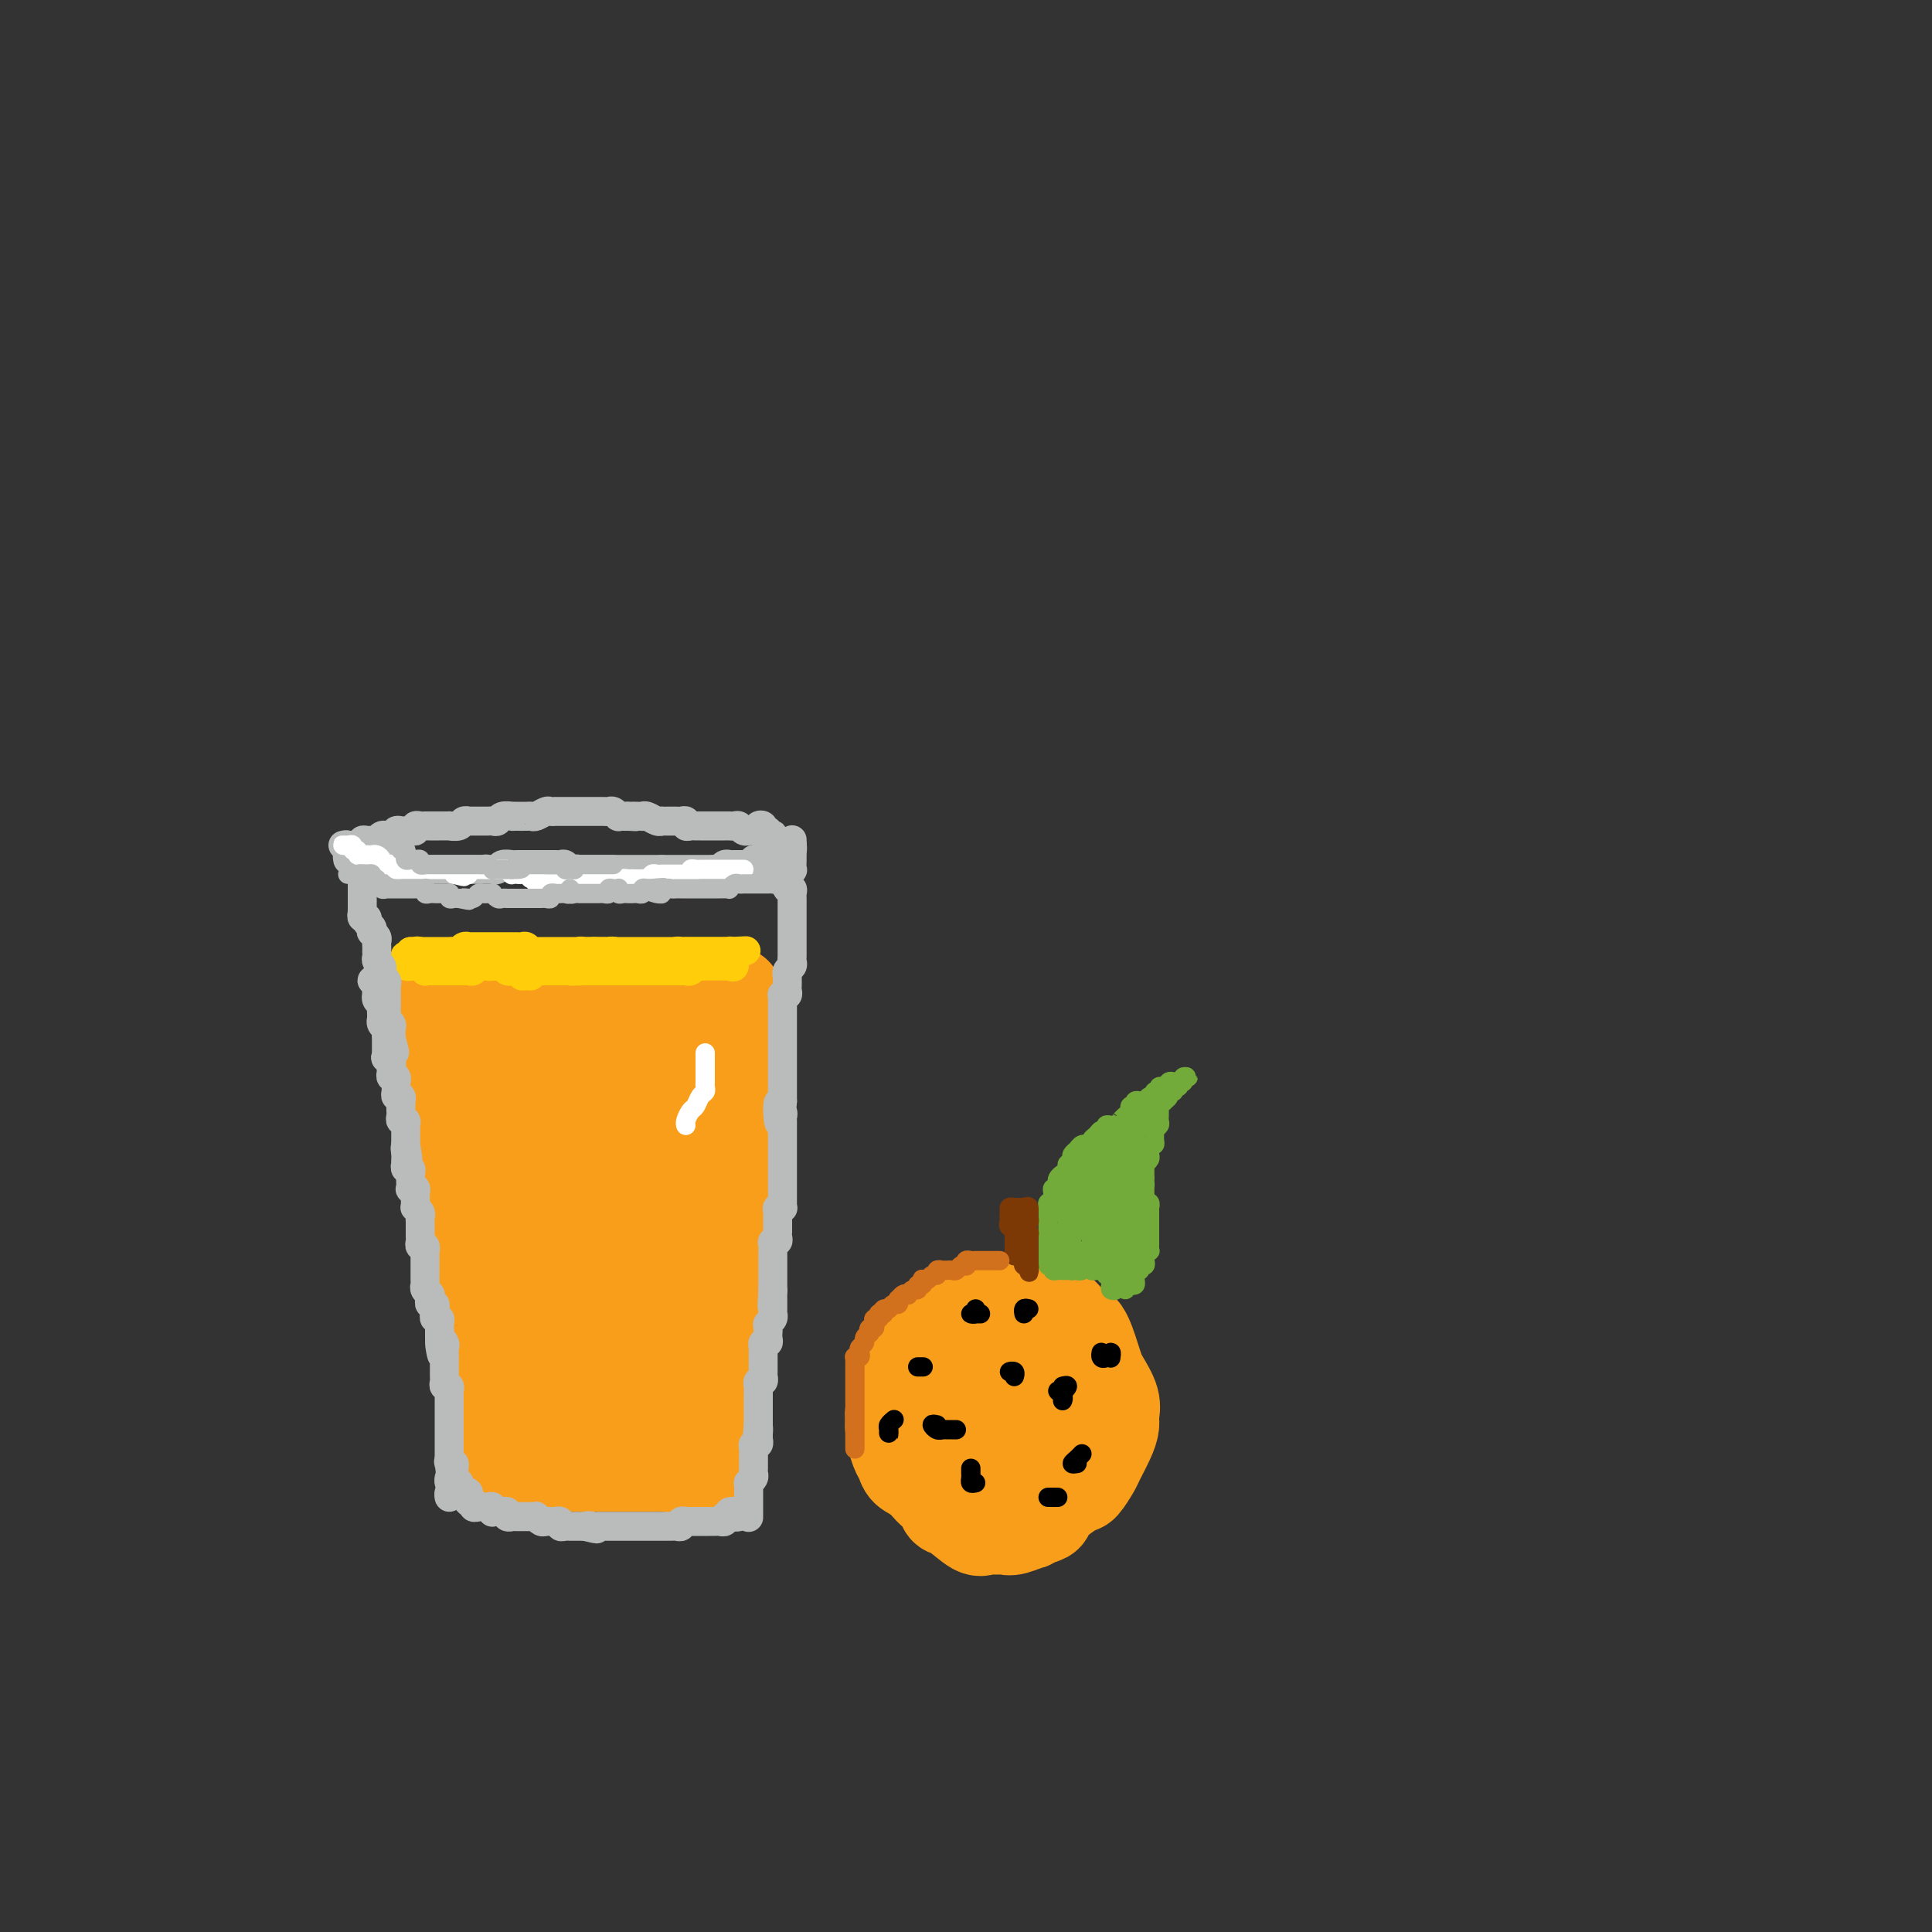 <svg viewBox='0 0 400 400' version='1.1' xmlns='http://www.w3.org/2000/svg' xmlns:xlink='http://www.w3.org/1999/xlink'><rect x="0" y="0" width="400" height="400" fill="#333333" stroke="none"/><g fill='none' stroke='rgb(249,158,27)' stroke-width='20' stroke-linecap='round' stroke-linejoin='round'><path d='M90,206c0.301,0.033 0.603,0.065 1,0c0.397,-0.065 0.891,-0.229 1,0c0.109,0.229 -0.165,0.850 0,1c0.165,0.150 0.769,-0.170 1,0c0.231,0.170 0.090,0.829 0,1c-0.090,0.171 -0.129,-0.147 0,0c0.129,0.147 0.426,0.757 1,1c0.574,0.243 1.425,0.118 2,0c0.575,-0.118 0.875,-0.228 1,0c0.125,0.228 0.075,0.793 0,1c-0.075,0.207 -0.175,0.055 0,0c0.175,-0.055 0.625,-0.015 1,0c0.375,0.015 0.675,0.004 1,0c0.325,-0.004 0.676,0.000 1,0c0.324,-0.000 0.620,-0.004 1,0c0.380,0.004 0.843,0.015 1,0c0.157,-0.015 0.006,-0.057 0,0c-0.006,0.057 0.131,0.211 1,0c0.869,-0.211 2.471,-0.788 3,-1c0.529,-0.212 -0.013,-0.058 0,0c0.013,0.058 0.582,0.019 1,0c0.418,-0.019 0.686,-0.019 1,0c0.314,0.019 0.676,0.057 1,0c0.324,-0.057 0.612,-0.208 1,0c0.388,0.208 0.878,0.774 1,1c0.122,0.226 -0.122,0.113 0,0c0.122,-0.113 0.610,-0.226 1,0c0.390,0.226 0.682,0.793 1,1c0.318,0.207 0.663,0.056 1,0c0.337,-0.056 0.667,-0.015 1,0c0.333,0.015 0.667,0.004 1,0c0.333,-0.004 0.663,-0.001 1,0c0.337,0.001 0.682,0.000 1,0c0.318,-0.000 0.610,-0.000 1,0c0.390,0.000 0.878,0.000 1,0c0.122,-0.000 -0.121,-0.000 0,0c0.121,0.000 0.606,0.000 1,0c0.394,-0.000 0.697,-0.000 1,0c0.303,0.000 0.606,0.000 1,0c0.394,-0.000 0.880,0.000 1,0c0.120,-0.000 -0.127,-0.000 0,0c0.127,0.000 0.626,0.000 1,0c0.374,-0.000 0.621,-0.000 1,0c0.379,0.000 0.889,0.000 1,0c0.111,-0.000 -0.178,-0.000 0,0c0.178,0.000 0.821,0.000 1,0c0.179,-0.000 -0.107,-0.000 0,0c0.107,0.000 0.607,0.001 1,0c0.393,-0.001 0.680,-0.004 1,0c0.320,0.004 0.673,0.015 1,0c0.327,-0.015 0.626,-0.057 1,0c0.374,0.057 0.821,0.211 1,0c0.179,-0.211 0.089,-0.789 0,-1c-0.089,-0.211 -0.178,-0.057 0,0c0.178,0.057 0.621,0.015 1,0c0.379,-0.015 0.693,-0.004 1,0c0.307,0.004 0.607,0.001 1,0c0.393,-0.001 0.878,-0.000 1,0c0.122,0.000 -0.121,0.000 0,0c0.121,-0.000 0.606,-0.000 1,0c0.394,0.000 0.697,0.000 1,0'/><path d='M139,210c6.349,-0.016 2.222,-0.057 1,0c-1.222,0.057 0.461,0.212 1,0c0.539,-0.212 -0.067,-0.793 0,-1c0.067,-0.207 0.806,-0.041 1,0c0.194,0.041 -0.155,-0.041 0,0c0.155,0.041 0.816,0.207 1,0c0.184,-0.207 -0.109,-0.788 0,-1c0.109,-0.212 0.621,-0.057 1,0c0.379,0.057 0.627,0.015 1,0c0.373,-0.015 0.873,-0.004 1,0c0.127,0.004 -0.120,0.002 0,0c0.120,-0.002 0.605,-0.004 1,0c0.395,0.004 0.698,0.015 1,0c0.302,-0.015 0.603,-0.056 1,0c0.397,0.056 0.890,0.207 1,0c0.110,-0.207 -0.163,-0.774 0,-1c0.163,-0.226 0.762,-0.113 1,0c0.238,0.113 0.115,0.226 0,0c-0.115,-0.226 -0.223,-0.792 0,-1c0.223,-0.208 0.778,-0.060 1,0c0.222,0.060 0.111,0.030 0,0'/><path d='M88,211c0.000,-0.089 0.000,-0.177 0,0c-0.000,0.177 -0.001,0.621 0,1c0.001,0.379 0.004,0.693 0,1c-0.004,0.307 -0.015,0.607 0,1c0.015,0.393 0.056,0.879 0,1c-0.056,0.121 -0.207,-0.123 0,0c0.207,0.123 0.773,0.614 1,1c0.227,0.386 0.114,0.666 0,1c-0.114,0.334 -0.228,0.723 0,1c0.228,0.277 0.797,0.444 1,1c0.203,0.556 0.041,1.501 0,2c-0.041,0.499 0.041,0.553 0,1c-0.041,0.447 -0.204,1.289 0,2c0.204,0.711 0.776,1.293 1,2c0.224,0.707 0.098,1.540 0,2c-0.098,0.460 -0.170,0.548 0,1c0.170,0.452 0.582,1.268 1,2c0.418,0.732 0.843,1.379 1,2c0.157,0.621 0.046,1.216 0,2c-0.046,0.784 -0.028,1.757 0,2c0.028,0.243 0.064,-0.243 0,0c-0.064,0.243 -0.228,1.215 0,2c0.228,0.785 0.850,1.384 1,2c0.150,0.616 -0.170,1.250 0,2c0.170,0.750 0.829,1.615 1,2c0.171,0.385 -0.147,0.290 0,1c0.147,0.710 0.758,2.226 1,3c0.242,0.774 0.117,0.808 0,1c-0.117,0.192 -0.224,0.543 0,1c0.224,0.457 0.778,1.021 1,2c0.222,0.979 0.111,2.373 0,3c-0.111,0.627 -0.223,0.485 0,1c0.223,0.515 0.782,1.686 1,2c0.218,0.314 0.096,-0.228 0,0c-0.096,0.228 -0.167,1.225 0,2c0.167,0.775 0.570,1.328 1,2c0.430,0.672 0.886,1.461 1,2c0.114,0.539 -0.113,0.826 0,1c0.113,0.174 0.566,0.233 1,1c0.434,0.767 0.849,2.242 1,3c0.151,0.758 0.040,0.797 0,1c-0.040,0.203 -0.008,0.568 0,1c0.008,0.432 -0.008,0.932 0,2c0.008,1.068 0.041,2.704 0,4c-0.041,1.296 -0.156,2.251 0,3c0.156,0.749 0.581,1.293 1,3c0.419,1.707 0.830,4.577 1,6c0.170,1.423 0.098,1.397 0,2c-0.098,0.603 -0.222,1.833 0,3c0.222,1.167 0.792,2.272 1,3c0.208,0.728 0.056,1.081 0,2c-0.056,0.919 -0.016,2.406 0,3c0.016,0.594 0.008,0.297 0,0'/><path d='M152,215c-0.536,-0.006 -1.072,-0.013 -1,0c0.072,0.013 0.752,0.045 1,0c0.248,-0.045 0.063,-0.169 0,0c-0.063,0.169 -0.003,0.630 0,1c0.003,0.370 -0.052,0.648 0,1c0.052,0.352 0.210,0.779 0,1c-0.210,0.221 -0.788,0.237 -1,1c-0.212,0.763 -0.057,2.273 0,3c0.057,0.727 0.015,0.671 0,1c-0.015,0.329 -0.004,1.043 0,2c0.004,0.957 0.001,2.158 0,3c-0.001,0.842 -0.000,1.327 0,2c0.000,0.673 0.000,1.536 0,2c-0.000,0.464 -0.000,0.531 0,1c0.000,0.469 0.001,1.342 0,2c-0.001,0.658 -0.004,1.101 0,2c0.004,0.899 0.015,2.254 0,3c-0.015,0.746 -0.057,0.882 0,1c0.057,0.118 0.211,0.218 0,1c-0.211,0.782 -0.789,2.245 -1,3c-0.211,0.755 -0.056,0.803 0,1c0.056,0.197 0.011,0.542 0,1c-0.011,0.458 0.011,1.029 0,2c-0.011,0.971 -0.055,2.342 0,3c0.055,0.658 0.211,0.604 0,1c-0.211,0.396 -0.788,1.243 -1,2c-0.212,0.757 -0.061,1.424 0,2c0.061,0.576 0.030,1.059 0,2c-0.030,0.941 -0.061,2.338 0,3c0.061,0.662 0.212,0.588 0,1c-0.212,0.412 -0.789,1.310 -1,2c-0.211,0.690 -0.057,1.173 0,2c0.057,0.827 0.015,1.999 0,3c-0.015,1.001 -0.004,1.830 0,2c0.004,0.170 0.001,-0.320 0,0c-0.001,0.320 0.001,1.452 0,2c-0.001,0.548 -0.004,0.514 0,1c0.004,0.486 0.015,1.492 0,2c-0.015,0.508 -0.057,0.517 0,1c0.057,0.483 0.211,1.438 0,2c-0.211,0.562 -0.789,0.729 -1,1c-0.211,0.271 -0.057,0.646 0,1c0.057,0.354 0.015,0.686 0,1c-0.015,0.314 -0.004,0.609 0,1c0.004,0.391 0.001,0.878 0,1c-0.001,0.122 -0.000,-0.122 0,0c0.000,0.122 0.000,0.610 0,1c-0.000,0.390 -0.000,0.682 0,1c0.000,0.318 0.000,0.663 0,1c-0.000,0.337 -0.000,0.667 0,1c0.000,0.333 0.001,0.667 0,1c-0.001,0.333 -0.004,0.663 0,1c0.004,0.337 0.015,0.682 0,1c-0.015,0.318 -0.057,0.610 0,1c0.057,0.390 0.211,0.878 0,1c-0.211,0.122 -0.789,-0.121 -1,0c-0.211,0.121 -0.056,0.607 0,1c0.056,0.393 0.012,0.694 0,1c-0.012,0.306 0.007,0.618 0,1c-0.007,0.382 -0.040,0.834 0,1c0.040,0.166 0.154,0.048 0,0c-0.154,-0.048 -0.577,-0.024 -1,0'/><path d='M145,298c-1.321,12.840 -1.124,3.439 -1,0c0.124,-3.439 0.174,-0.918 0,0c-0.174,0.918 -0.572,0.232 -1,0c-0.428,-0.232 -0.887,-0.011 -1,0c-0.113,0.011 0.120,-0.190 0,0c-0.120,0.190 -0.592,0.769 -1,1c-0.408,0.231 -0.753,0.115 -1,0c-0.247,-0.115 -0.395,-0.227 -1,0c-0.605,0.227 -1.668,0.793 -2,1c-0.332,0.207 0.066,0.055 0,0c-0.066,-0.055 -0.595,-0.014 -1,0c-0.405,0.014 -0.686,-0.000 -1,0c-0.314,0.000 -0.662,0.014 -1,0c-0.338,-0.014 -0.668,-0.056 -1,0c-0.332,0.056 -0.667,0.211 -1,0c-0.333,-0.211 -0.663,-0.789 -1,-1c-0.337,-0.211 -0.682,-0.057 -1,0c-0.318,0.057 -0.610,0.015 -1,0c-0.390,-0.015 -0.878,-0.004 -1,0c-0.122,0.004 0.121,0.001 0,0c-0.121,-0.001 -0.606,-0.000 -1,0c-0.394,0.000 -0.697,0.000 -1,0c-0.303,-0.000 -0.606,-0.000 -1,0c-0.394,0.000 -0.879,0.000 -1,0c-0.121,-0.000 0.121,-0.000 0,0c-0.121,0.000 -0.606,-0.000 -1,0c-0.394,0.000 -0.697,0.000 -1,0c-0.303,-0.000 -0.606,-0.000 -1,0c-0.394,0.000 -0.879,0.000 -1,0c-0.121,-0.000 0.123,-0.001 0,0c-0.123,0.001 -0.611,0.003 -1,0c-0.389,-0.003 -0.679,-0.012 -1,0c-0.321,0.012 -0.675,0.044 -1,0c-0.325,-0.044 -0.623,-0.166 -1,0c-0.377,0.166 -0.833,0.619 -1,1c-0.167,0.381 -0.045,0.691 0,1c0.045,0.309 0.012,0.619 0,1c-0.012,0.381 -0.003,0.834 0,1c0.003,0.166 0.001,0.045 0,0c-0.001,-0.045 -0.000,-0.013 0,0c0.000,0.013 0.000,0.006 0,0'/><path d='M115,303c-0.755,0.619 -1.142,0.166 -1,0c0.142,-0.166 0.812,-0.044 1,0c0.188,0.044 -0.104,0.012 0,0c0.104,-0.012 0.606,-0.003 1,0c0.394,0.003 0.679,0.001 1,0c0.321,-0.001 0.677,-0.000 1,0c0.323,0.000 0.611,0.000 1,0c0.389,-0.000 0.878,-0.000 1,0c0.122,0.000 -0.123,0.000 0,0c0.123,-0.000 0.614,-0.000 1,0c0.386,0.000 0.667,0.000 1,0c0.333,-0.000 0.719,-0.000 1,0c0.281,0.000 0.456,0.000 1,0c0.544,-0.000 1.455,-0.000 2,0c0.545,0.000 0.723,0.000 1,0c0.277,-0.000 0.651,-0.000 1,0c0.349,0.000 0.672,0.000 1,0c0.328,-0.000 0.662,-0.000 1,0c0.338,0.000 0.682,0.000 1,0c0.318,-0.000 0.610,-0.000 1,0c0.390,0.000 0.878,0.000 1,0c0.122,-0.000 -0.121,-0.000 0,0c0.121,0.000 0.606,0.000 1,0c0.394,-0.000 0.697,-0.000 1,0c0.303,0.000 0.607,0.001 1,0c0.393,-0.001 0.875,-0.005 1,0c0.125,0.005 -0.107,0.019 0,0c0.107,-0.019 0.553,-0.072 1,0c0.447,0.072 0.894,0.268 1,0c0.106,-0.268 -0.130,-1.000 0,-1c0.130,-0.000 0.626,0.732 1,1c0.374,0.268 0.624,0.072 1,0c0.376,-0.072 0.876,-0.019 1,0c0.124,0.019 -0.127,0.005 0,0c0.127,-0.005 0.632,-0.001 1,0c0.368,0.001 0.599,0.000 1,0c0.401,-0.000 0.972,-0.000 1,0c0.028,0.000 -0.486,0.000 -1,0'/><path d='M144,303c4.325,0.059 0.638,0.208 -1,0c-1.638,-0.208 -1.228,-0.773 -1,-1c0.228,-0.227 0.272,-0.116 0,0c-0.272,0.116 -0.861,0.239 -1,0c-0.139,-0.239 0.173,-0.838 0,-1c-0.173,-0.162 -0.830,0.115 -1,0c-0.170,-0.115 0.147,-0.620 0,-1c-0.147,-0.380 -0.758,-0.636 -1,-1c-0.242,-0.364 -0.117,-0.838 0,-1c0.117,-0.162 0.224,-0.012 0,0c-0.224,0.012 -0.778,-0.116 -1,-1c-0.222,-0.884 -0.112,-2.526 0,-3c0.112,-0.474 0.226,0.220 0,0c-0.226,-0.220 -0.793,-1.353 -1,-2c-0.207,-0.647 -0.055,-0.806 0,-2c0.055,-1.194 0.014,-3.421 0,-5c-0.014,-1.579 0.000,-2.508 0,-3c-0.000,-0.492 -0.014,-0.547 0,-2c0.014,-1.453 0.056,-4.305 0,-6c-0.056,-1.695 -0.211,-2.235 0,-3c0.211,-0.765 0.788,-1.757 1,-3c0.212,-1.243 0.061,-2.737 0,-4c-0.061,-1.263 -0.030,-2.293 0,-3c0.030,-0.707 0.060,-1.090 0,-3c-0.060,-1.910 -0.211,-5.347 0,-7c0.211,-1.653 0.785,-1.520 1,-2c0.215,-0.480 0.072,-1.571 0,-3c-0.072,-1.429 -0.072,-3.194 0,-4c0.072,-0.806 0.216,-0.653 0,-1c-0.216,-0.347 -0.794,-1.195 -1,-2c-0.206,-0.805 -0.041,-1.567 0,-2c0.041,-0.433 -0.042,-0.539 0,-1c0.042,-0.461 0.207,-1.279 0,-2c-0.207,-0.721 -0.788,-1.345 -1,-2c-0.212,-0.655 -0.057,-1.342 0,-2c0.057,-0.658 0.015,-1.287 0,-2c-0.015,-0.713 -0.004,-1.512 0,-2c0.004,-0.488 0.001,-0.667 0,-1c-0.001,-0.333 -0.001,-0.819 0,-1c0.001,-0.181 0.001,-0.055 0,0c-0.001,0.055 -0.004,0.041 0,0c0.004,-0.041 0.015,-0.109 0,0c-0.015,0.109 -0.056,0.396 0,1c0.056,0.604 0.207,1.524 0,2c-0.207,0.476 -0.774,0.507 -1,1c-0.226,0.493 -0.113,1.449 0,2c0.113,0.551 0.226,0.699 0,2c-0.226,1.301 -0.792,3.755 -1,5c-0.208,1.245 -0.060,1.280 0,2c0.060,0.720 0.030,2.124 0,3c-0.030,0.876 -0.061,1.225 0,3c0.061,1.775 0.213,4.977 0,7c-0.213,2.023 -0.793,2.867 -1,4c-0.207,1.133 -0.041,2.554 0,4c0.041,1.446 -0.041,2.918 0,4c0.041,1.082 0.207,1.773 0,4c-0.207,2.227 -0.788,5.991 -1,8c-0.212,2.009 -0.057,2.265 0,3c0.057,0.735 0.016,1.949 0,3c-0.016,1.051 -0.005,1.939 0,3c0.005,1.061 0.005,2.297 0,3c-0.005,0.703 -0.015,0.875 0,1c0.015,0.125 0.056,0.203 0,0c-0.056,-0.203 -0.207,-0.689 0,-1c0.207,-0.311 0.774,-0.449 1,-1c0.226,-0.551 0.113,-1.517 0,-2c-0.113,-0.483 -0.227,-0.483 0,-1c0.227,-0.517 0.793,-1.551 1,-2c0.207,-0.449 0.055,-0.314 0,-1c-0.055,-0.686 -0.014,-2.193 0,-3c0.014,-0.807 -0.000,-0.914 0,-2c0.000,-1.086 0.014,-3.150 0,-4c-0.014,-0.850 -0.057,-0.485 0,-2c0.057,-1.515 0.212,-4.908 0,-7c-0.212,-2.092 -0.793,-2.882 -1,-4c-0.207,-1.118 -0.042,-2.565 0,-4c0.042,-1.435 -0.040,-2.859 0,-4c0.040,-1.141 0.203,-2.000 0,-4c-0.203,-2.000 -0.772,-5.143 -1,-7c-0.228,-1.857 -0.114,-2.429 0,-3'/><path d='M133,237c0.031,-8.505 0.109,-4.268 0,-3c-0.109,1.268 -0.406,-0.435 -1,-2c-0.594,-1.565 -1.487,-2.994 -2,-4c-0.513,-1.006 -0.648,-1.591 -1,-2c-0.352,-0.409 -0.921,-0.642 -1,-1c-0.079,-0.358 0.332,-0.840 0,-1c-0.332,-0.160 -1.407,0.000 -2,0c-0.593,-0.000 -0.703,-0.162 -1,0c-0.297,0.162 -0.783,0.648 -1,1c-0.217,0.352 -0.167,0.571 0,1c0.167,0.429 0.452,1.070 0,2c-0.452,0.930 -1.642,2.151 -2,3c-0.358,0.849 0.114,1.328 0,2c-0.114,0.672 -0.815,1.537 -1,2c-0.185,0.463 0.147,0.525 0,2c-0.147,1.475 -0.771,4.365 -1,6c-0.229,1.635 -0.061,2.015 0,3c0.061,0.985 0.016,2.573 0,4c-0.016,1.427 -0.004,2.692 0,5c0.004,2.308 0.000,5.657 0,8c-0.000,2.343 0.004,3.678 0,5c-0.004,1.322 -0.016,2.629 0,4c0.016,1.371 0.061,2.805 0,4c-0.061,1.195 -0.228,2.150 0,4c0.228,1.850 0.849,4.595 1,6c0.151,1.405 -0.170,1.470 0,2c0.170,0.530 0.830,1.526 1,2c0.170,0.474 -0.151,0.424 0,1c0.151,0.576 0.772,1.776 1,2c0.228,0.224 0.062,-0.527 0,-1c-0.062,-0.473 -0.020,-0.669 0,-1c0.020,-0.331 0.019,-0.798 0,-1c-0.019,-0.202 -0.057,-0.140 0,-1c0.057,-0.860 0.207,-2.644 0,-4c-0.207,-1.356 -0.772,-2.285 -1,-3c-0.228,-0.715 -0.118,-1.216 0,-2c0.118,-0.784 0.243,-1.853 0,-3c-0.243,-1.147 -0.853,-2.373 -1,-3c-0.147,-0.627 0.168,-0.654 0,-2c-0.168,-1.346 -0.820,-4.012 -1,-6c-0.180,-1.988 0.110,-3.297 0,-4c-0.110,-0.703 -0.621,-0.800 -1,-3c-0.379,-2.200 -0.628,-6.505 -1,-9c-0.372,-2.495 -0.869,-3.182 -1,-4c-0.131,-0.818 0.105,-1.767 0,-3c-0.105,-1.233 -0.549,-2.750 -1,-4c-0.451,-1.250 -0.908,-2.232 -1,-3c-0.092,-0.768 0.182,-1.322 0,-3c-0.182,-1.678 -0.818,-4.478 -1,-6c-0.182,-1.522 0.091,-1.764 0,-2c-0.091,-0.236 -0.546,-0.467 -1,-1c-0.454,-0.533 -0.906,-1.370 -1,-2c-0.094,-0.630 0.172,-1.053 0,-1c-0.172,0.053 -0.782,0.581 -1,1c-0.218,0.419 -0.044,0.728 0,1c0.044,0.272 -0.041,0.508 0,1c0.041,0.492 0.207,1.242 0,2c-0.207,0.758 -0.787,1.525 -1,2c-0.213,0.475 -0.058,0.659 0,1c0.058,0.341 0.019,0.839 0,2c-0.019,1.161 -0.019,2.986 0,4c0.019,1.014 0.058,1.218 0,2c-0.058,0.782 -0.213,2.140 0,3c0.213,0.860 0.793,1.220 1,3c0.207,1.780 0.040,4.981 0,7c-0.040,2.019 0.046,2.858 0,4c-0.046,1.142 -0.224,2.589 0,4c0.224,1.411 0.849,2.786 1,4c0.151,1.214 -0.171,2.266 0,4c0.171,1.734 0.834,4.149 1,6c0.166,1.851 -0.166,3.136 0,4c0.166,0.864 0.829,1.306 1,2c0.171,0.694 -0.151,1.638 0,3c0.151,1.362 0.776,3.140 1,4c0.224,0.860 0.046,0.802 0,1c-0.046,0.198 0.040,0.653 0,1c-0.040,0.347 -0.206,0.587 0,1c0.206,0.413 0.783,0.998 1,1c0.217,0.002 0.072,-0.580 0,-1c-0.072,-0.420 -0.072,-0.679 0,-1c0.072,-0.321 0.215,-0.705 0,-1c-0.215,-0.295 -0.790,-0.503 -1,-1c-0.210,-0.497 -0.055,-1.285 0,-2c0.055,-0.715 0.011,-1.359 0,-2c-0.011,-0.641 0.011,-1.279 0,-2c-0.011,-0.721 -0.054,-1.523 0,-3c0.054,-1.477 0.207,-3.628 0,-5c-0.207,-1.372 -0.773,-1.963 -1,-3c-0.227,-1.037 -0.113,-2.518 0,-4'/><path d='M114,264c-0.413,-4.266 -0.947,-2.931 -1,-3c-0.053,-0.069 0.375,-1.542 0,-4c-0.375,-2.458 -1.555,-5.900 -2,-8c-0.445,-2.100 -0.157,-2.857 0,-4c0.157,-1.143 0.182,-2.673 0,-4c-0.182,-1.327 -0.569,-2.449 -1,-4c-0.431,-1.551 -0.904,-3.529 -1,-5c-0.096,-1.471 0.186,-2.436 0,-3c-0.186,-0.564 -0.838,-0.726 -1,-1c-0.162,-0.274 0.167,-0.659 0,-1c-0.167,-0.341 -0.830,-0.637 -1,-1c-0.170,-0.363 0.152,-0.792 0,-1c-0.152,-0.208 -0.777,-0.193 -1,0c-0.223,0.193 -0.045,0.565 0,1c0.045,0.435 -0.045,0.933 0,1c0.045,0.067 0.223,-0.296 0,-1c-0.223,-0.704 -0.847,-1.748 -1,-2c-0.153,-0.252 0.165,0.287 0,0c-0.165,-0.287 -0.815,-1.402 -1,-2c-0.185,-0.598 0.094,-0.681 0,-1c-0.094,-0.319 -0.560,-0.874 -1,-1c-0.440,-0.126 -0.853,0.176 -1,0c-0.147,-0.176 -0.029,-0.831 0,-1c0.029,-0.169 -0.032,0.147 0,0c0.032,-0.147 0.156,-0.756 0,-1c-0.156,-0.244 -0.593,-0.122 -1,0c-0.407,0.122 -0.785,0.244 -1,0c-0.215,-0.244 -0.268,-0.854 0,-1c0.268,-0.146 0.856,0.172 1,0c0.144,-0.172 -0.157,-0.835 0,-1c0.157,-0.165 0.770,0.167 1,0c0.230,-0.167 0.076,-0.832 0,-1c-0.076,-0.168 -0.073,0.163 0,0c0.073,-0.163 0.215,-0.818 0,-1c-0.215,-0.182 -0.789,0.109 -1,0c-0.211,-0.109 -0.060,-0.618 0,-1c0.060,-0.382 0.030,-0.636 0,-1c-0.030,-0.364 -0.061,-0.838 0,-1c0.061,-0.162 0.212,-0.013 0,0c-0.212,0.013 -0.788,-0.112 -1,0c-0.212,0.112 -0.061,0.461 0,1c0.061,0.539 0.030,1.270 0,2'/><path d='M100,214c-1.397,-2.065 -0.389,0.274 0,1c0.389,0.726 0.160,-0.161 0,0c-0.160,0.161 -0.250,1.371 0,2c0.250,0.629 0.841,0.679 1,1c0.159,0.321 -0.112,0.913 0,1c0.112,0.087 0.607,-0.332 1,0c0.393,0.332 0.683,1.413 1,2c0.317,0.587 0.661,0.679 1,1c0.339,0.321 0.672,0.871 1,1c0.328,0.129 0.651,-0.161 1,0c0.349,0.161 0.722,0.775 1,1c0.278,0.225 0.459,0.060 1,0c0.541,-0.060 1.441,-0.016 2,0c0.559,0.016 0.777,0.004 1,0c0.223,-0.004 0.451,-0.001 1,0c0.549,0.001 1.418,0.000 2,0c0.582,-0.000 0.879,-0.000 1,0c0.121,0.000 0.068,0.000 0,0c-0.068,-0.000 -0.152,-0.000 0,0c0.152,0.000 0.538,0.000 1,0c0.462,-0.000 1.000,-0.000 1,0c-0.000,0.000 -0.539,0.001 -1,0c-0.461,-0.001 -0.844,-0.003 -1,0c-0.156,0.003 -0.084,0.010 0,0c0.084,-0.010 0.179,-0.037 0,0c-0.179,0.037 -0.633,0.138 -1,0c-0.367,-0.138 -0.648,-0.516 -1,-1c-0.352,-0.484 -0.773,-1.073 -1,-1c-0.227,0.073 -0.258,0.808 0,1c0.258,0.192 0.805,-0.159 1,0c0.195,0.159 0.037,0.829 0,1c-0.037,0.171 0.046,-0.157 0,0c-0.046,0.157 -0.219,0.797 0,1c0.219,0.203 0.832,-0.033 1,0c0.168,0.033 -0.110,0.333 0,1c0.110,0.667 0.607,1.699 1,2c0.393,0.301 0.683,-0.131 1,0c0.317,0.131 0.662,0.823 1,1c0.338,0.177 0.668,-0.163 1,0c0.332,0.163 0.666,0.827 1,1c0.334,0.173 0.667,-0.146 1,0c0.333,0.146 0.667,0.757 1,1c0.333,0.243 0.666,0.118 1,0c0.334,-0.118 0.668,-0.229 1,0c0.332,0.229 0.663,0.797 1,1c0.337,0.203 0.679,0.040 1,0c0.321,-0.040 0.619,0.041 1,0c0.381,-0.041 0.844,-0.204 1,0c0.156,0.204 0.004,0.777 0,1c-0.004,0.223 0.139,0.098 0,0c-0.139,-0.098 -0.559,-0.167 -1,0c-0.441,0.167 -0.903,0.571 -1,1c-0.097,0.429 0.170,0.885 0,1c-0.170,0.115 -0.778,-0.110 -1,0c-0.222,0.110 -0.059,0.554 0,1c0.059,0.446 0.015,0.893 0,1c-0.015,0.107 -0.001,-0.125 0,0c0.001,0.125 -0.010,0.607 0,1c0.010,0.393 0.040,0.697 0,1c-0.040,0.303 -0.150,0.606 0,1c0.150,0.394 0.561,0.879 1,1c0.439,0.121 0.906,-0.121 1,0c0.094,0.121 -0.185,0.606 0,1c0.185,0.394 0.832,0.697 1,1c0.168,0.303 -0.144,0.607 0,1c0.144,0.393 0.746,0.875 1,1c0.254,0.125 0.162,-0.106 0,0c-0.162,0.106 -0.393,0.550 0,1c0.393,0.450 1.410,0.905 2,1c0.590,0.095 0.753,-0.171 1,0c0.247,0.171 0.577,0.779 1,1c0.423,0.221 0.940,0.056 1,0c0.060,-0.056 -0.338,-0.004 0,0c0.338,0.004 1.410,-0.040 2,0c0.590,0.040 0.697,0.165 1,0c0.303,-0.165 0.801,-0.618 1,-1c0.199,-0.382 0.100,-0.691 0,-1'/><path d='M137,246c1.083,-0.107 0.290,0.125 0,0c-0.290,-0.125 -0.078,-0.607 0,-1c0.078,-0.393 0.021,-0.698 0,-1c-0.021,-0.302 -0.005,-0.603 0,-1c0.005,-0.397 -0.001,-0.891 0,-1c0.001,-0.109 0.010,0.167 0,0c-0.010,-0.167 -0.040,-0.778 0,-1c0.040,-0.222 0.151,-0.057 0,0c-0.151,0.057 -0.562,0.004 -1,0c-0.438,-0.004 -0.902,0.040 -1,0c-0.098,-0.040 0.170,-0.165 0,0c-0.170,0.165 -0.777,0.618 -1,1c-0.223,0.382 -0.061,0.692 0,1c0.061,0.308 0.020,0.614 0,1c-0.020,0.386 -0.021,0.851 0,2c0.021,1.149 0.062,2.983 0,4c-0.062,1.017 -0.228,1.218 0,2c0.228,0.782 0.849,2.145 1,3c0.151,0.855 -0.170,1.202 0,2c0.170,0.798 0.830,2.049 1,3c0.170,0.951 -0.150,1.603 0,2c0.150,0.397 0.771,0.537 1,1c0.229,0.463 0.065,1.247 0,2c-0.065,0.753 -0.032,1.475 0,2c0.032,0.525 0.064,0.855 0,1c-0.064,0.145 -0.225,0.106 0,0c0.225,-0.106 0.834,-0.280 1,0c0.166,0.280 -0.113,1.015 0,1c0.113,-0.015 0.618,-0.781 1,-1c0.382,-0.219 0.642,0.110 1,0c0.358,-0.110 0.814,-0.658 1,-1c0.186,-0.342 0.102,-0.477 0,-1c-0.102,-0.523 -0.224,-1.432 0,-2c0.224,-0.568 0.792,-0.794 1,-1c0.208,-0.206 0.056,-0.392 0,-1c-0.056,-0.608 -0.015,-1.638 0,-2c0.015,-0.362 0.004,-0.055 0,-1c-0.004,-0.945 -0.001,-3.143 0,-4c0.001,-0.857 -0.000,-0.374 0,-1c0.000,-0.626 0.001,-2.361 0,-3c-0.001,-0.639 -0.004,-0.183 0,-1c0.004,-0.817 0.015,-2.908 0,-4c-0.015,-1.092 -0.057,-1.185 0,-2c0.057,-0.815 0.211,-2.354 0,-3c-0.211,-0.646 -0.788,-0.401 -1,-1c-0.212,-0.599 -0.061,-2.043 0,-3c0.061,-0.957 0.031,-1.427 0,-2c-0.031,-0.573 -0.062,-1.250 0,-1c0.062,0.250 0.216,1.428 0,2c-0.216,0.572 -0.804,0.539 -1,1c-0.196,0.461 -0.000,1.418 0,2c0.000,0.582 -0.196,0.790 0,2c0.196,1.210 0.784,3.422 1,5c0.216,1.578 0.062,2.524 0,3c-0.062,0.476 -0.031,0.484 0,2c0.031,1.516 0.061,4.542 0,6c-0.061,1.458 -0.213,1.350 0,2c0.213,0.650 0.789,2.058 1,3c0.211,0.942 0.055,1.419 0,2c-0.055,0.581 -0.011,1.267 0,2c0.011,0.733 -0.011,1.515 0,2c0.011,0.485 0.056,0.675 0,1c-0.056,0.325 -0.211,0.784 0,1c0.211,0.216 0.789,0.188 1,0c0.211,-0.188 0.057,-0.536 0,-1c-0.057,-0.464 -0.015,-1.044 0,-1c0.015,0.044 0.004,0.714 0,0c-0.004,-0.714 -0.001,-2.811 0,-4c0.001,-1.189 0.001,-1.471 0,-2c-0.001,-0.529 -0.004,-1.307 0,-2c0.004,-0.693 0.015,-1.302 0,-2c-0.015,-0.698 -0.056,-1.487 0,-3c0.056,-1.513 0.208,-3.751 0,-5c-0.208,-1.249 -0.778,-1.511 -1,-2c-0.222,-0.489 -0.097,-1.207 0,-2c0.097,-0.793 0.167,-1.662 0,-3c-0.167,-1.338 -0.569,-3.146 -1,-4c-0.431,-0.854 -0.890,-0.754 -1,-1c-0.110,-0.246 0.128,-0.837 0,-1c-0.128,-0.163 -0.622,0.101 -1,0c-0.378,-0.101 -0.641,-0.568 -1,0c-0.359,0.568 -0.814,2.172 -1,3c-0.186,0.828 -0.101,0.882 0,1c0.101,0.118 0.220,0.301 0,1c-0.220,0.699 -0.777,1.914 -1,3c-0.223,1.086 -0.111,2.043 0,3'/><path d='M136,248c-0.467,2.156 -0.133,2.044 0,2c0.133,-0.044 0.067,-0.022 0,0'/><path d='M127,229c0.028,-0.415 0.056,-0.830 0,-1c-0.056,-0.170 -0.196,-0.094 0,0c0.196,0.094 0.729,0.207 1,0c0.271,-0.207 0.280,-0.734 0,-1c-0.280,-0.266 -0.850,-0.270 -1,0c-0.150,0.270 0.118,0.816 0,1c-0.118,0.184 -0.624,0.007 -1,0c-0.376,-0.007 -0.622,0.155 -1,1c-0.378,0.845 -0.889,2.374 -1,3c-0.111,0.626 0.178,0.348 0,1c-0.178,0.652 -0.822,2.234 -1,3c-0.178,0.766 0.110,0.716 0,1c-0.110,0.284 -0.619,0.901 -1,2c-0.381,1.099 -0.634,2.679 -1,4c-0.366,1.321 -0.845,2.382 -1,3c-0.155,0.618 0.014,0.793 0,1c-0.014,0.207 -0.211,0.448 0,1c0.211,0.552 0.829,1.417 1,2c0.171,0.583 -0.105,0.884 0,1c0.105,0.116 0.591,0.047 1,0c0.409,-0.047 0.740,-0.072 1,0c0.260,0.072 0.449,0.241 1,0c0.551,-0.241 1.464,-0.894 2,-1c0.536,-0.106 0.693,0.333 1,0c0.307,-0.333 0.762,-1.437 1,-2c0.238,-0.563 0.259,-0.585 1,-1c0.741,-0.415 2.202,-1.224 3,-2c0.798,-0.776 0.933,-1.518 1,-2c0.067,-0.482 0.067,-0.703 0,-1c-0.067,-0.297 -0.200,-0.669 0,-1c0.200,-0.331 0.734,-0.622 1,-1c0.266,-0.378 0.263,-0.843 0,-1c-0.263,-0.157 -0.788,-0.004 -1,0c-0.212,0.004 -0.112,-0.139 0,0c0.112,0.139 0.238,0.560 0,1c-0.238,0.440 -0.838,0.899 -1,1c-0.162,0.101 0.114,-0.155 0,0c-0.114,0.155 -0.619,0.723 -1,1c-0.381,0.277 -0.638,0.264 -1,1c-0.362,0.736 -0.829,2.222 -1,3c-0.171,0.778 -0.046,0.848 0,1c0.046,0.152 0.012,0.387 0,1c-0.012,0.613 -0.004,1.604 0,2c0.004,0.396 0.002,0.198 0,0'/></g>
<g fill='none' stroke='rgb(255,205,10)' stroke-width='6' stroke-linecap='round' stroke-linejoin='round'><path d='M87,197c-0.445,-0.114 -0.890,-0.228 -1,0c-0.110,0.228 0.114,0.798 0,1c-0.114,0.202 -0.566,0.036 -1,0c-0.434,-0.036 -0.849,0.057 -1,0c-0.151,-0.057 -0.037,-0.263 0,0c0.037,0.263 -0.004,0.996 0,1c0.004,0.004 0.053,-0.721 0,-1c-0.053,-0.279 -0.206,-0.114 0,0c0.206,0.114 0.773,0.175 1,0c0.227,-0.175 0.113,-0.588 0,-1'/><path d='M85,197c-0.126,0.000 0.559,0.000 1,0c0.441,-0.000 0.639,-0.000 1,0c0.361,0.000 0.884,0.000 1,0c0.116,-0.000 -0.176,-0.000 0,0c0.176,0.000 0.820,0.000 1,0c0.180,-0.000 -0.106,-0.000 0,0c0.106,0.000 0.602,0.000 1,0c0.398,-0.000 0.698,-0.000 1,0c0.302,0.000 0.606,0.001 1,0c0.394,-0.001 0.879,-0.004 1,0c0.121,0.004 -0.121,0.015 0,0c0.121,-0.015 0.606,-0.057 1,0c0.394,0.057 0.697,0.211 1,0c0.303,-0.211 0.606,-0.789 1,-1c0.394,-0.211 0.879,-0.057 1,0c0.121,0.057 -0.123,0.015 0,0c0.123,-0.015 0.611,-0.004 1,0c0.389,0.004 0.678,0.001 1,0c0.322,-0.001 0.678,-0.000 1,0c0.322,0.000 0.611,0.000 1,0c0.389,-0.000 0.877,-0.000 1,0c0.123,0.000 -0.121,0.000 0,0c0.121,0.000 0.606,0.000 1,0c0.394,-0.000 0.697,-0.000 1,0c0.303,0.000 0.606,0.000 1,0c0.394,-0.000 0.879,-0.001 1,0c0.121,0.001 -0.123,0.004 0,0c0.123,-0.004 0.611,-0.015 1,0c0.389,0.015 0.678,0.057 1,0c0.322,-0.057 0.678,-0.211 1,0c0.322,0.211 0.611,0.789 1,1c0.389,0.211 0.877,0.057 1,0c0.123,-0.057 -0.121,-0.015 0,0c0.121,0.015 0.606,0.004 1,0c0.394,-0.004 0.697,-0.001 1,0c0.303,0.001 0.606,0.000 1,0c0.394,-0.000 0.879,-0.000 1,0c0.121,0.000 -0.123,0.000 0,0c0.123,-0.000 0.611,-0.000 1,0c0.389,0.000 0.678,0.000 1,0c0.322,-0.000 0.677,-0.000 1,0c0.323,0.000 0.612,0.000 1,0c0.388,-0.000 0.874,-0.000 1,0c0.126,0.000 -0.107,0.000 0,0c0.107,-0.000 0.554,-0.000 1,0c0.446,0.000 0.889,0.000 1,0c0.111,-0.000 -0.111,-0.000 0,0c0.111,0.000 0.556,0.000 1,0'/><path d='M123,197c6.118,0.000 2.413,0.000 1,0c-1.413,0.000 -0.532,0.000 0,0c0.532,0.000 0.716,0.000 1,0c0.284,-0.000 0.666,0.000 1,0c0.334,-0.000 0.618,0.000 1,0c0.382,0.000 0.861,0.000 1,0c0.139,0.000 -0.064,0.000 0,0c0.064,0.000 0.395,-0.000 1,0c0.605,0.000 1.486,0.000 2,0c0.514,0.000 0.663,0.000 1,0c0.337,0.000 0.864,0.000 1,0c0.136,0.000 -0.117,0.000 0,0c0.117,-0.000 0.605,-0.000 1,0c0.395,0.000 0.697,0.000 1,0c0.303,-0.000 0.606,-0.000 1,0c0.394,0.000 0.879,0.000 1,0c0.121,-0.000 -0.123,-0.000 0,0c0.123,0.000 0.611,0.000 1,0c0.389,-0.000 0.678,-0.000 1,0c0.322,0.000 0.678,0.000 1,0c0.322,-0.000 0.611,-0.000 1,0c0.389,0.000 0.877,0.000 1,0c0.123,-0.000 -0.121,-0.000 0,0c0.121,0.000 0.606,0.000 1,0c0.394,-0.000 0.697,-0.000 1,0c0.303,0.000 0.606,0.000 1,0c0.394,-0.000 0.879,-0.000 1,0c0.121,0.000 -0.121,0.000 0,0c0.121,-0.000 0.606,-0.000 1,0c0.394,0.000 0.698,0.000 1,0c0.302,-0.000 0.603,-0.001 1,0c0.397,0.001 0.890,0.004 1,0c0.110,-0.004 -0.163,-0.016 0,0c0.163,0.016 0.762,0.060 1,0c0.238,-0.060 0.116,-0.223 0,0c-0.116,0.223 -0.227,0.833 0,1c0.227,0.167 0.792,-0.109 1,0c0.208,0.109 0.059,0.603 0,1c-0.059,0.397 -0.030,0.699 0,1'/><path d='M152,200c0.070,0.464 -0.755,0.124 -1,0c-0.245,-0.124 0.089,-0.033 0,0c-0.089,0.033 -0.602,0.009 -1,0c-0.398,-0.009 -0.680,-0.002 -1,0c-0.320,0.002 -0.677,0.001 -1,0c-0.323,-0.001 -0.611,-0.001 -1,0c-0.389,0.001 -0.877,0.004 -1,0c-0.123,-0.004 0.121,-0.015 0,0c-0.121,0.015 -0.606,0.057 -1,0c-0.394,-0.057 -0.697,-0.211 -1,0c-0.303,0.211 -0.606,0.789 -1,1c-0.394,0.211 -0.879,0.057 -1,0c-0.121,-0.057 0.123,-0.015 0,0c-0.123,0.015 -0.611,0.004 -1,0c-0.389,-0.004 -0.678,-0.001 -1,0c-0.322,0.001 -0.678,0.000 -1,0c-0.322,-0.000 -0.611,-0.000 -1,0c-0.389,0.000 -0.877,0.000 -1,0c-0.123,-0.000 0.121,-0.000 0,0c-0.121,0.000 -0.606,0.000 -1,0c-0.394,-0.000 -0.697,-0.000 -1,0c-0.303,0.000 -0.606,0.000 -1,0c-0.394,-0.000 -0.879,-0.000 -1,0c-0.121,0.000 0.123,0.000 0,0c-0.123,-0.000 -0.611,-0.000 -1,0c-0.389,0.000 -0.678,0.000 -1,0c-0.322,-0.000 -0.678,-0.000 -1,0c-0.322,0.000 -0.611,0.000 -1,0c-0.389,-0.000 -0.877,-0.000 -1,0c-0.123,0.000 0.121,0.000 0,0c-0.121,-0.000 -0.606,-0.000 -1,0c-0.394,0.000 -0.697,0.000 -1,0c-0.303,-0.000 -0.606,-0.000 -1,0c-0.394,0.000 -0.879,0.000 -1,0c-0.121,0.000 0.122,0.000 0,0c-0.122,0.000 -0.610,0.000 -1,0c-0.390,0.000 -0.683,0.000 -1,0c-0.317,0.000 -0.659,0.000 -1,0'/><path d='M121,201c-5.035,0.155 -2.123,0.041 -1,0c1.123,-0.041 0.456,-0.011 0,0c-0.456,0.011 -0.700,0.003 -1,0c-0.300,-0.003 -0.654,-0.001 -1,0c-0.346,0.001 -0.684,0.000 -1,0c-0.316,-0.000 -0.609,-0.000 -1,0c-0.391,0.000 -0.878,0.000 -1,0c-0.122,-0.000 0.121,-0.000 0,0c-0.121,0.000 -0.606,0.000 -1,0c-0.394,-0.000 -0.698,-0.001 -1,0c-0.302,0.001 -0.602,0.004 -1,0c-0.398,-0.004 -0.894,-0.015 -1,0c-0.106,0.015 0.178,0.058 0,0c-0.178,-0.058 -0.817,-0.215 -1,0c-0.183,0.215 0.092,0.804 0,1c-0.092,0.196 -0.550,0.000 -1,0c-0.450,-0.000 -0.890,0.196 -1,0c-0.110,-0.196 0.111,-0.784 0,-1c-0.111,-0.216 -0.555,-0.062 -1,0c-0.445,0.062 -0.893,0.031 -1,0c-0.107,-0.031 0.125,-0.061 0,0c-0.125,0.061 -0.607,0.212 -1,0c-0.393,-0.212 -0.697,-0.788 -1,-1c-0.303,-0.212 -0.606,-0.061 -1,0c-0.394,0.061 -0.879,0.030 -1,0c-0.121,-0.030 0.123,-0.060 0,0c-0.123,0.060 -0.611,0.211 -1,0c-0.389,-0.211 -0.679,-0.785 -1,-1c-0.321,-0.215 -0.674,-0.072 -1,0c-0.326,0.072 -0.626,0.072 -1,0c-0.374,-0.072 -0.821,-0.215 -1,0c-0.179,0.215 -0.089,0.790 0,1c0.089,0.210 0.178,0.056 0,0c-0.178,-0.056 -0.621,-0.015 -1,0c-0.379,0.015 -0.693,0.004 -1,0c-0.307,-0.004 -0.608,0.000 -1,0c-0.392,-0.000 -0.875,-0.004 -1,0c-0.125,0.004 0.107,0.015 0,0c-0.107,-0.015 -0.554,-0.057 -1,0c-0.446,0.057 -0.893,0.211 -1,0c-0.107,-0.211 0.125,-0.788 0,-1c-0.125,-0.212 -0.607,-0.061 -1,0c-0.393,0.061 -0.696,0.030 -1,0'/><path d='M89,199c-5.190,-0.310 -2.165,-0.084 -1,0c1.165,0.084 0.471,0.026 0,0c-0.471,-0.026 -0.719,-0.021 -1,0c-0.281,0.021 -0.594,0.058 -1,0c-0.406,-0.058 -0.904,-0.211 -1,0c-0.096,0.211 0.212,0.788 0,1c-0.212,0.212 -0.942,0.061 -1,0c-0.058,-0.061 0.558,-0.030 1,0c0.442,0.030 0.710,0.061 1,0c0.290,-0.061 0.603,-0.212 1,0c0.397,0.212 0.880,0.789 1,1c0.120,0.211 -0.123,0.057 0,0c0.123,-0.057 0.610,-0.015 1,0c0.390,0.015 0.681,0.004 1,0c0.319,-0.004 0.666,-0.001 1,0c0.334,0.001 0.654,0.000 1,0c0.346,-0.000 0.719,-0.000 1,0c0.281,0.000 0.471,0.001 1,0c0.529,-0.001 1.398,-0.004 2,0c0.602,0.004 0.939,0.015 1,0c0.061,-0.015 -0.152,-0.057 0,0c0.152,0.057 0.670,0.211 1,0c0.330,-0.211 0.473,-0.788 1,-1c0.527,-0.212 1.438,-0.061 2,0c0.562,0.061 0.776,0.030 1,0c0.224,-0.030 0.458,-0.061 1,0c0.542,0.061 1.392,0.212 2,0c0.608,-0.212 0.975,-0.789 1,-1c0.025,-0.211 -0.292,-0.057 0,0c0.292,0.057 1.194,0.015 2,0c0.806,-0.015 1.516,-0.004 2,0c0.484,0.004 0.742,0.002 1,0'/><path d='M111,199c3.835,-0.016 0.922,-0.057 0,0c-0.922,0.057 0.148,0.211 1,0c0.852,-0.211 1.485,-0.789 2,-1c0.515,-0.211 0.912,-0.057 1,0c0.088,0.057 -0.131,0.015 0,0c0.131,-0.015 0.614,-0.003 1,0c0.386,0.003 0.677,-0.003 1,0c0.323,0.003 0.678,0.015 1,0c0.322,-0.015 0.611,-0.057 1,0c0.389,0.057 0.877,0.211 1,0c0.123,-0.211 -0.121,-0.789 0,-1c0.121,-0.211 0.606,-0.057 1,0c0.394,0.057 0.697,0.015 1,0c0.303,-0.015 0.606,-0.004 1,0c0.394,0.004 0.880,0.000 1,0c0.120,-0.000 -0.127,0.004 0,0c0.127,-0.004 0.626,-0.015 1,0c0.374,0.015 0.621,0.057 1,0c0.379,-0.057 0.889,-0.211 1,0c0.111,0.211 -0.178,0.789 0,1c0.178,0.211 0.821,0.057 1,0c0.179,-0.057 -0.107,-0.015 0,0c0.107,0.015 0.607,0.004 1,0c0.393,-0.004 0.679,-0.001 1,0c0.321,0.001 0.677,0.000 1,0c0.323,-0.000 0.611,-0.000 1,0c0.389,0.000 0.877,0.000 1,0c0.123,-0.000 -0.121,0.000 0,0c0.121,-0.000 0.605,-0.000 1,0c0.395,0.000 0.701,0.001 1,0c0.299,-0.001 0.591,-0.004 1,0c0.409,0.004 0.935,0.015 1,0c0.065,-0.015 -0.333,-0.057 0,0c0.333,0.057 1.395,0.211 2,0c0.605,-0.211 0.754,-0.789 1,-1c0.246,-0.211 0.591,-0.057 1,0c0.409,0.057 0.883,0.015 1,0c0.117,-0.015 -0.122,-0.004 0,0c0.122,0.004 0.606,0.001 1,0c0.394,-0.001 0.697,-0.000 1,0c0.303,0.000 0.606,0.000 1,0c0.394,-0.000 0.879,-0.000 1,0c0.121,0.000 -0.123,0.000 0,0c0.123,-0.000 0.611,-0.000 1,0c0.389,0.000 0.679,0.000 1,0c0.321,-0.000 0.674,-0.000 1,0c0.326,0.000 0.626,0.000 1,0c0.374,-0.000 0.821,-0.000 1,0c0.179,0.000 0.089,0.000 0,0'/><path d='M151,197c6.374,-0.309 2.311,-0.083 1,0c-1.311,0.083 0.132,0.022 1,0c0.868,-0.022 1.160,-0.006 1,0c-0.160,0.006 -0.774,0.002 -1,0c-0.226,-0.002 -0.065,-0.000 0,0c0.065,0.000 0.032,0.000 0,0'/></g>
<g fill='none' stroke='rgb(186,187,187)' stroke-width='6' stroke-linecap='round' stroke-linejoin='round'><path d='M78,202c-0.038,-0.120 -0.077,-0.240 0,0c0.077,0.240 0.269,0.839 0,1c-0.269,0.161 -1.000,-0.115 -1,0c0.000,0.115 0.731,0.622 1,1c0.269,0.378 0.076,0.626 0,1c-0.076,0.374 -0.034,0.874 0,1c0.034,0.126 0.062,-0.121 0,0c-0.062,0.121 -0.213,0.611 0,1c0.213,0.389 0.789,0.678 1,1c0.211,0.322 0.055,0.678 0,1c-0.055,0.322 -0.011,0.611 0,1c0.011,0.389 -0.011,0.877 0,1c0.011,0.123 0.056,-0.121 0,0c-0.056,0.121 -0.211,0.606 0,1c0.211,0.394 0.789,0.697 1,1c0.211,0.303 0.057,0.606 0,1c-0.057,0.394 -0.015,0.879 0,1c0.015,0.121 0.004,-0.121 0,0c-0.004,0.121 -0.002,0.606 0,1c0.002,0.394 0.004,0.697 0,1c-0.004,0.303 -0.015,0.606 0,1c0.015,0.394 0.057,0.879 0,1c-0.057,0.121 -0.212,-0.121 0,0c0.212,0.121 0.793,0.606 1,1c0.207,0.394 0.041,0.698 0,1c-0.041,0.302 0.041,0.602 0,1c-0.041,0.398 -0.207,0.894 0,1c0.207,0.106 0.788,-0.179 1,0c0.212,0.179 0.056,0.823 0,1c-0.056,0.177 -0.011,-0.111 0,0c0.011,0.111 -0.011,0.622 0,1c0.011,0.378 0.056,0.622 0,1c-0.056,0.378 -0.211,0.889 0,1c0.211,0.111 0.789,-0.177 1,0c0.211,0.177 0.057,0.821 0,1c-0.057,0.179 -0.016,-0.106 0,0c0.016,0.106 0.008,0.602 0,1c-0.008,0.398 -0.016,0.699 0,1c0.016,0.301 0.057,0.602 0,1c-0.057,0.398 -0.211,0.894 0,1c0.211,0.106 0.789,-0.179 1,0c0.211,0.179 0.057,0.821 0,1c-0.057,0.179 -0.015,-0.106 0,0c0.015,0.106 0.004,0.603 0,1c-0.004,0.397 -0.001,0.694 0,1c0.001,0.306 0.000,0.621 0,1c-0.000,0.379 -0.000,0.823 0,1c0.000,0.177 0.000,0.089 0,0'/><path d='M84,237c0.928,5.592 0.249,2.072 0,1c-0.249,-1.072 -0.068,0.305 0,1c0.068,0.695 0.022,0.707 0,1c-0.022,0.293 -0.020,0.866 0,1c0.020,0.134 0.058,-0.173 0,0c-0.058,0.173 -0.211,0.824 0,1c0.211,0.176 0.788,-0.124 1,0c0.212,0.124 0.061,0.674 0,1c-0.061,0.326 -0.030,0.430 0,1c0.030,0.570 0.061,1.606 0,2c-0.061,0.394 -0.212,0.147 0,0c0.212,-0.147 0.789,-0.193 1,0c0.211,0.193 0.055,0.625 0,1c-0.055,0.375 -0.011,0.692 0,1c0.011,0.308 -0.011,0.607 0,1c0.011,0.393 0.056,0.879 0,1c-0.056,0.121 -0.211,-0.122 0,0c0.211,0.122 0.789,0.611 1,1c0.211,0.389 0.057,0.678 0,1c-0.057,0.322 -0.015,0.678 0,1c0.015,0.322 0.004,0.611 0,1c-0.004,0.389 -0.002,0.879 0,1c0.002,0.121 0.004,-0.126 0,0c-0.004,0.126 -0.015,0.626 0,1c0.015,0.374 0.057,0.621 0,1c-0.057,0.379 -0.211,0.889 0,1c0.211,0.111 0.789,-0.177 1,0c0.211,0.177 0.057,0.821 0,1c-0.057,0.179 -0.015,-0.106 0,0c0.015,0.106 0.004,0.602 0,1c-0.004,0.398 -0.001,0.698 0,1c0.001,0.302 0.000,0.606 0,1c-0.000,0.394 0.000,0.879 0,1c-0.000,0.121 -0.001,-0.123 0,0c0.001,0.123 0.004,0.611 0,1c-0.004,0.389 -0.015,0.678 0,1c0.015,0.322 0.057,0.677 0,1c-0.057,0.323 -0.212,0.612 0,1c0.212,0.388 0.793,0.874 1,1c0.207,0.126 0.041,-0.107 0,0c-0.041,0.107 0.041,0.555 0,1c-0.041,0.445 -0.207,0.889 0,1c0.207,0.111 0.786,-0.110 1,0c0.214,0.110 0.061,0.550 0,1c-0.061,0.450 -0.030,0.908 0,1c0.030,0.092 0.061,-0.183 0,0c-0.061,0.183 -0.212,0.824 0,1c0.212,0.176 0.789,-0.111 1,0c0.211,0.111 0.057,0.621 0,1c-0.057,0.379 -0.015,0.627 0,1c0.015,0.373 0.004,0.870 0,1c-0.004,0.130 -0.001,-0.106 0,0c0.001,0.106 0.001,0.553 0,1'/><path d='M91,277c1.022,6.428 0.078,2.497 0,1c-0.078,-1.497 0.711,-0.560 1,0c0.289,0.560 0.077,0.741 0,1c-0.077,0.259 -0.021,0.594 0,1c0.021,0.406 0.006,0.882 0,1c-0.006,0.118 -0.001,-0.122 0,0c0.001,0.122 0.000,0.606 0,1c-0.000,0.394 0.000,0.697 0,1c-0.000,0.303 -0.001,0.607 0,1c0.001,0.393 0.004,0.875 0,1c-0.004,0.125 -0.015,-0.107 0,0c0.015,0.107 0.057,0.553 0,1c-0.057,0.447 -0.211,0.894 0,1c0.211,0.106 0.789,-0.130 1,0c0.211,0.130 0.057,0.626 0,1c-0.057,0.374 -0.015,0.625 0,1c0.015,0.375 0.004,0.874 0,1c-0.004,0.126 -0.001,-0.120 0,0c0.001,0.120 0.000,0.605 0,1c-0.000,0.395 -0.000,0.698 0,1c0.000,0.302 0.000,0.602 0,1c-0.000,0.398 -0.000,0.894 0,1c0.000,0.106 0.000,-0.179 0,0c-0.000,0.179 -0.000,0.823 0,1c0.000,0.177 0.000,-0.111 0,0c-0.000,0.111 -0.000,0.621 0,1c0.000,0.379 0.000,0.626 0,1c-0.000,0.374 -0.000,0.874 0,1c0.000,0.126 0.000,-0.121 0,0c-0.000,0.121 -0.000,0.610 0,1c0.000,0.390 0.000,0.682 0,1c-0.000,0.318 -0.000,0.662 0,1c0.000,0.338 0.000,0.669 0,1'/><path d='M93,302c0.326,4.091 0.140,1.817 0,1c-0.140,-0.817 -0.235,-0.178 0,0c0.235,0.178 0.799,-0.106 1,0c0.201,0.106 0.040,0.602 0,1c-0.040,0.398 0.043,0.699 0,1c-0.043,0.301 -0.210,0.603 0,1c0.210,0.397 0.799,0.888 1,1c0.201,0.112 0.015,-0.156 0,0c-0.015,0.156 0.140,0.735 0,1c-0.140,0.265 -0.573,0.215 -1,0c-0.427,-0.215 -0.846,-0.596 -1,-1c-0.154,-0.404 -0.044,-0.830 0,-1c0.044,-0.170 0.022,-0.085 0,0'/><path d='M72,178c-0.083,-0.429 -0.166,-0.858 0,-1c0.166,-0.142 0.581,0.005 1,0c0.419,-0.005 0.843,-0.160 1,0c0.157,0.160 0.046,0.634 0,1c-0.046,0.366 -0.026,0.623 0,1c0.026,0.377 0.060,0.874 0,1c-0.060,0.126 -0.212,-0.120 0,0c0.212,0.120 0.789,0.606 1,1c0.211,0.394 0.057,0.697 0,1c-0.057,0.303 -0.015,0.606 0,1c0.015,0.394 0.004,0.879 0,1c-0.004,0.121 -0.001,-0.123 0,0c0.001,0.123 0.000,0.611 0,1c-0.000,0.389 0.000,0.677 0,1c-0.000,0.323 -0.001,0.679 0,1c0.001,0.321 0.004,0.607 0,1c-0.004,0.393 -0.016,0.893 0,1c0.016,0.107 0.061,-0.179 0,0c-0.061,0.179 -0.226,0.822 0,1c0.226,0.178 0.844,-0.111 1,0c0.156,0.111 -0.151,0.621 0,1c0.151,0.379 0.758,0.626 1,1c0.242,0.374 0.117,0.873 0,1c-0.117,0.127 -0.228,-0.120 0,0c0.228,0.120 0.793,0.606 1,1c0.207,0.394 0.056,0.697 0,1c-0.056,0.303 -0.016,0.606 0,1c0.016,0.394 0.008,0.879 0,1c-0.008,0.121 -0.016,-0.123 0,0c0.016,0.123 0.057,0.611 0,1c-0.057,0.389 -0.212,0.678 0,1c0.212,0.322 0.793,0.678 1,1c0.207,0.322 0.041,0.611 0,1c-0.041,0.389 0.041,0.877 0,1c-0.041,0.123 -0.207,-0.121 0,0c0.207,0.121 0.788,0.606 1,1c0.212,0.394 0.057,0.697 0,1c-0.057,0.303 -0.015,0.606 0,1c0.015,0.394 0.004,0.879 0,1c-0.004,0.121 -0.001,-0.123 0,0c0.001,0.123 0.001,0.611 0,1c-0.001,0.389 -0.001,0.678 0,1c0.001,0.322 0.004,0.678 0,1c-0.004,0.322 -0.015,0.610 0,1c0.015,0.390 0.057,0.881 0,1c-0.057,0.119 -0.211,-0.133 0,0c0.211,0.133 0.788,0.651 1,1c0.212,0.349 0.061,0.528 0,1c-0.061,0.472 -0.030,1.236 0,2'/><path d='M81,215c1.391,5.676 0.369,1.367 0,0c-0.369,-1.367 -0.086,0.208 0,1c0.086,0.792 -0.026,0.801 0,1c0.026,0.199 0.189,0.589 0,1c-0.189,0.411 -0.731,0.842 -1,1c-0.269,0.158 -0.265,0.043 0,0c0.265,-0.043 0.790,-0.012 1,0c0.210,0.012 0.105,0.006 0,0'/><path d='M164,174c-0.000,-0.119 -0.000,-0.239 0,0c0.000,0.239 0.000,0.836 0,1c-0.000,0.164 -0.000,-0.106 0,0c0.000,0.106 0.001,0.588 0,1c-0.001,0.412 -0.004,0.753 0,1c0.004,0.247 0.015,0.398 0,1c-0.015,0.602 -0.058,1.654 0,2c0.058,0.346 0.215,-0.013 0,0c-0.215,0.013 -0.804,0.399 -1,1c-0.196,0.601 0.000,1.418 0,2c-0.000,0.582 -0.196,0.930 0,1c0.196,0.070 0.785,-0.136 1,0c0.215,0.136 0.058,0.615 0,1c-0.058,0.385 -0.015,0.677 0,1c0.015,0.323 0.004,0.678 0,1c-0.004,0.322 -0.001,0.611 0,1c0.001,0.389 0.000,0.878 0,1c-0.000,0.122 -0.000,-0.122 0,0c0.000,0.122 0.000,0.610 0,1c-0.000,0.390 -0.000,0.682 0,1c0.000,0.318 0.000,0.663 0,1c-0.000,0.337 -0.000,0.668 0,1c0.000,0.332 0.000,0.666 0,1c-0.000,0.334 -0.000,0.667 0,1c0.000,0.333 0.001,0.667 0,1c-0.001,0.333 -0.004,0.666 0,1c0.004,0.334 0.015,0.668 0,1c-0.015,0.332 -0.057,0.663 0,1c0.057,0.337 0.211,0.682 0,1c-0.211,0.318 -0.789,0.610 -1,1c-0.211,0.390 -0.057,0.878 0,1c0.057,0.122 0.016,-0.121 0,0c-0.016,0.121 -0.008,0.607 0,1c0.008,0.393 0.016,0.693 0,1c-0.016,0.307 -0.057,0.621 0,1c0.057,0.379 0.211,0.822 0,1c-0.211,0.178 -0.789,0.089 -1,0c-0.211,-0.089 -0.057,-0.179 0,0c0.057,0.179 0.015,0.626 0,1c-0.015,0.374 -0.004,0.674 0,1c0.004,0.326 0.001,0.679 0,1c-0.001,0.321 -0.000,0.611 0,1c0.000,0.389 0.000,0.877 0,1c-0.000,0.123 -0.000,-0.121 0,0c0.000,0.121 0.000,0.606 0,1c-0.000,0.394 -0.000,0.697 0,1c0.000,0.303 0.000,0.606 0,1c-0.000,0.394 -0.000,0.879 0,1c0.000,0.121 0.000,-0.121 0,0c-0.000,0.121 -0.000,0.606 0,1c0.000,0.394 0.000,0.696 0,1c-0.000,0.304 -0.000,0.610 0,1c0.000,0.390 0.000,0.864 0,1c-0.000,0.136 -0.000,-0.066 0,0c0.000,0.066 0.000,0.399 0,1c-0.000,0.601 -0.000,1.471 0,2c0.000,0.529 0.000,0.719 0,1c-0.000,0.281 -0.000,0.653 0,1c0.000,0.347 0.000,0.667 0,1c-0.000,0.333 0.000,0.677 0,1c0.000,0.323 0.000,0.625 0,1c0.000,0.375 0.000,0.821 0,1c0.000,0.179 0.000,0.089 0,0'/><path d='M162,228c-0.597,8.533 -1.088,2.865 -1,1c0.088,-1.865 0.756,0.074 1,1c0.244,0.926 0.065,0.840 0,1c-0.065,0.160 -0.018,0.568 0,1c0.018,0.432 0.005,0.889 0,1c-0.005,0.111 -0.001,-0.124 0,0c0.001,0.124 0.000,0.607 0,1c-0.000,0.393 -0.000,0.697 0,1c0.000,0.303 0.000,0.606 0,1c-0.000,0.394 -0.000,0.879 0,1c0.000,0.121 0.000,-0.121 0,0c-0.000,0.121 -0.000,0.606 0,1c0.000,0.394 0.000,0.697 0,1c-0.000,0.303 -0.000,0.606 0,1c0.000,0.394 0.000,0.879 0,1c-0.000,0.121 -0.000,-0.123 0,0c0.000,0.123 0.000,0.611 0,1c-0.000,0.389 -0.000,0.678 0,1c0.000,0.322 0.000,0.678 0,1c-0.000,0.322 -0.000,0.611 0,1c0.000,0.389 0.000,0.877 0,1c-0.000,0.123 -0.000,-0.121 0,0c0.000,0.121 0.001,0.607 0,1c-0.001,0.393 -0.004,0.693 0,1c0.004,0.307 0.015,0.621 0,1c-0.015,0.379 -0.057,0.822 0,1c0.057,0.178 0.211,0.089 0,0c-0.211,-0.089 -0.789,-0.179 -1,0c-0.211,0.179 -0.057,0.626 0,1c0.057,0.374 0.015,0.674 0,1c-0.015,0.326 -0.004,0.679 0,1c0.004,0.321 0.002,0.612 0,1c-0.002,0.388 -0.004,0.874 0,1c0.004,0.126 0.015,-0.107 0,0c-0.015,0.107 -0.057,0.554 0,1c0.057,0.446 0.211,0.889 0,1c-0.211,0.111 -0.789,-0.111 -1,0c-0.211,0.111 -0.057,0.555 0,1c0.057,0.445 0.015,0.893 0,1c-0.015,0.107 -0.004,-0.125 0,0c0.004,0.125 0.001,0.607 0,1c-0.001,0.393 -0.000,0.697 0,1c0.000,0.303 0.000,0.606 0,1c-0.000,0.394 -0.000,0.879 0,1c0.000,0.121 0.000,-0.122 0,0c-0.000,0.122 -0.000,0.610 0,1c0.000,0.390 0.000,0.682 0,1c-0.000,0.318 -0.000,0.662 0,1c0.000,0.338 0.000,0.669 0,1'/><path d='M160,267c-0.309,6.273 -0.083,2.454 0,1c0.083,-1.454 0.022,-0.543 0,0c-0.022,0.543 -0.006,0.719 0,1c0.006,0.281 0.003,0.667 0,1c-0.003,0.333 -0.004,0.614 0,1c0.004,0.386 0.015,0.877 0,1c-0.015,0.123 -0.057,-0.121 0,0c0.057,0.121 0.211,0.606 0,1c-0.211,0.394 -0.789,0.697 -1,1c-0.211,0.303 -0.056,0.607 0,1c0.056,0.393 0.011,0.875 0,1c-0.011,0.125 0.011,-0.107 0,0c-0.011,0.107 -0.056,0.553 0,1c0.056,0.447 0.211,0.894 0,1c-0.211,0.106 -0.789,-0.130 -1,0c-0.211,0.130 -0.057,0.626 0,1c0.057,0.374 0.015,0.625 0,1c-0.015,0.375 -0.004,0.874 0,1c0.004,0.126 0.001,-0.120 0,0c-0.001,0.120 -0.001,0.605 0,1c0.001,0.395 0.001,0.698 0,1c-0.001,0.302 -0.004,0.602 0,1c0.004,0.398 0.015,0.894 0,1c-0.015,0.106 -0.057,-0.179 0,0c0.057,0.179 0.211,0.821 0,1c-0.211,0.179 -0.789,-0.106 -1,0c-0.211,0.106 -0.057,0.602 0,1c0.057,0.398 0.015,0.698 0,1c-0.015,0.302 -0.004,0.606 0,1c0.004,0.394 0.001,0.879 0,1c-0.001,0.121 -0.000,-0.121 0,0c0.000,0.121 0.000,0.606 0,1c-0.000,0.394 -0.000,0.697 0,1c0.000,0.303 0.000,0.607 0,1c-0.000,0.393 -0.000,0.875 0,1c0.000,0.125 0.000,-0.107 0,0c-0.000,0.107 -0.000,0.554 0,1'/><path d='M157,295c-0.464,4.515 -0.123,1.802 0,1c0.123,-0.802 0.029,0.306 0,1c-0.029,0.694 0.006,0.974 0,1c-0.006,0.026 -0.054,-0.200 0,0c0.054,0.200 0.211,0.827 0,1c-0.211,0.173 -0.788,-0.107 -1,0c-0.212,0.107 -0.057,0.602 0,1c0.057,0.398 0.015,0.698 0,1c-0.015,0.302 -0.004,0.606 0,1c0.004,0.394 0.002,0.879 0,1c-0.002,0.121 -0.004,-0.121 0,0c0.004,0.121 0.015,0.606 0,1c-0.015,0.394 -0.057,0.697 0,1c0.057,0.303 0.211,0.606 0,1c-0.211,0.394 -0.789,0.879 -1,1c-0.211,0.121 -0.057,-0.123 0,0c0.057,0.123 0.015,0.611 0,1c-0.015,0.389 -0.004,0.678 0,1c0.004,0.322 0.001,0.678 0,1c-0.001,0.322 -0.000,0.612 0,1c0.000,0.388 0.000,0.876 0,1c-0.000,0.124 -0.000,-0.114 0,0c0.000,0.114 0.000,0.580 0,1c-0.000,0.420 -0.000,0.793 0,1c0.000,0.207 0.000,0.248 0,0c-0.000,-0.248 -0.000,-0.785 0,-1c0.000,-0.215 0.000,-0.107 0,0'/><path d='M93,309c0.024,0.536 0.048,1.072 0,1c-0.048,-0.072 -0.167,-0.752 0,-1c0.167,-0.248 0.619,-0.062 1,0c0.381,0.062 0.691,0.002 1,0c0.309,-0.002 0.618,0.056 1,0c0.382,-0.056 0.838,-0.226 1,0c0.162,0.226 0.028,0.849 0,1c-0.028,0.151 0.048,-0.170 0,0c-0.048,0.170 -0.220,0.830 0,1c0.220,0.170 0.832,-0.150 1,0c0.168,0.150 -0.109,0.771 0,1c0.109,0.229 0.604,0.065 1,0c0.396,-0.065 0.694,-0.031 1,0c0.306,0.031 0.621,0.061 1,0c0.379,-0.061 0.822,-0.212 1,0c0.178,0.212 0.090,0.788 0,1c-0.090,0.212 -0.183,0.061 0,0c0.183,-0.061 0.641,-0.030 1,0c0.359,0.030 0.617,0.061 1,0c0.383,-0.061 0.890,-0.212 1,0c0.110,0.212 -0.178,0.789 0,1c0.178,0.211 0.821,0.057 1,0c0.179,-0.057 -0.107,-0.015 0,0c0.107,0.015 0.607,0.004 1,0c0.393,-0.004 0.679,-0.002 1,0c0.321,0.002 0.677,0.004 1,0c0.323,-0.004 0.611,-0.015 1,0c0.389,0.015 0.877,0.057 1,0c0.123,-0.057 -0.121,-0.211 0,0c0.121,0.211 0.606,0.789 1,1c0.394,0.211 0.698,0.056 1,0c0.302,-0.056 0.602,-0.011 1,0c0.398,0.011 0.894,-0.011 1,0c0.106,0.011 -0.179,0.056 0,0c0.179,-0.056 0.821,-0.211 1,0c0.179,0.211 -0.106,0.789 0,1c0.106,0.211 0.602,0.057 1,0c0.398,-0.057 0.698,-0.015 1,0c0.302,0.015 0.607,0.004 1,0c0.393,-0.004 0.875,-0.001 1,0c0.125,0.001 -0.107,0.000 0,0c0.107,-0.000 0.554,-0.000 1,0'/><path d='M121,316c4.515,1.083 1.801,0.290 1,0c-0.801,-0.290 0.310,-0.078 1,0c0.690,0.078 0.958,0.021 1,0c0.042,-0.021 -0.142,-0.006 0,0c0.142,0.006 0.612,0.001 1,0c0.388,-0.001 0.695,-0.000 1,0c0.305,0.000 0.606,0.000 1,0c0.394,-0.000 0.879,-0.000 1,0c0.121,0.000 -0.123,0.000 0,0c0.123,-0.000 0.611,-0.000 1,0c0.389,0.000 0.678,0.000 1,0c0.322,-0.000 0.678,-0.000 1,0c0.322,0.000 0.611,-0.000 1,0c0.389,0.000 0.877,0.000 1,0c0.123,-0.000 -0.121,-0.000 0,0c0.121,0.000 0.606,0.000 1,0c0.394,-0.000 0.697,-0.000 1,0c0.303,0.000 0.606,0.000 1,0c0.394,-0.000 0.879,-0.000 1,0c0.121,0.000 -0.121,0.001 0,0c0.121,-0.001 0.606,-0.004 1,0c0.394,0.004 0.698,0.015 1,0c0.302,-0.015 0.602,-0.057 1,0c0.398,0.057 0.894,0.211 1,0c0.106,-0.211 -0.179,-0.789 0,-1c0.179,-0.211 0.821,-0.057 1,0c0.179,0.057 -0.106,0.015 0,0c0.106,-0.015 0.602,-0.004 1,0c0.398,0.004 0.698,0.001 1,0c0.302,-0.001 0.606,-0.000 1,0c0.394,0.000 0.879,-0.000 1,0c0.121,0.000 -0.121,0.001 0,0c0.121,-0.001 0.606,-0.004 1,0c0.394,0.004 0.697,0.015 1,0c0.303,-0.015 0.607,-0.056 1,0c0.393,0.056 0.875,0.207 1,0c0.125,-0.207 -0.107,-0.774 0,-1c0.107,-0.226 0.554,-0.113 1,0'/><path d='M151,314c4.601,-0.311 1.104,-0.087 0,0c-1.104,0.087 0.184,0.037 1,0c0.816,-0.037 1.161,-0.063 1,0c-0.161,0.063 -0.827,0.213 -1,0c-0.173,-0.213 0.146,-0.788 0,-1c-0.146,-0.212 -0.756,-0.061 -1,0c-0.244,0.061 -0.122,0.030 0,0'/><path d='M72,175c0.339,-0.002 0.679,-0.004 1,0c0.321,0.004 0.625,0.015 1,0c0.375,-0.015 0.821,-0.057 1,0c0.179,0.057 0.089,0.212 0,0c-0.089,-0.212 -0.179,-0.793 0,-1c0.179,-0.207 0.626,-0.041 1,0c0.374,0.041 0.674,-0.042 1,0c0.326,0.042 0.679,0.208 1,0c0.321,-0.208 0.611,-0.792 1,-1c0.389,-0.208 0.877,-0.042 1,0c0.123,0.042 -0.121,-0.041 0,0c0.121,0.041 0.606,0.207 1,0c0.394,-0.207 0.697,-0.788 1,-1c0.303,-0.212 0.607,-0.056 1,0c0.393,0.056 0.875,0.011 1,0c0.125,-0.011 -0.107,0.011 0,0c0.107,-0.011 0.555,-0.056 1,0c0.445,0.056 0.889,0.211 1,0c0.111,-0.211 -0.111,-0.789 0,-1c0.111,-0.211 0.555,-0.057 1,0c0.445,0.057 0.891,0.015 1,0c0.109,-0.015 -0.121,-0.004 0,0c0.121,0.004 0.591,0.001 1,0c0.409,-0.001 0.758,0.001 1,0c0.242,-0.001 0.379,-0.004 1,0c0.621,0.004 1.726,0.015 2,0c0.274,-0.015 -0.282,-0.057 0,0c0.282,0.057 1.403,0.211 2,0c0.597,-0.211 0.671,-0.789 1,-1c0.329,-0.211 0.914,-0.057 1,0c0.086,0.057 -0.328,0.015 0,0c0.328,-0.015 1.398,-0.003 2,0c0.602,0.003 0.737,-0.003 1,0c0.263,0.003 0.652,0.015 1,0c0.348,-0.015 0.653,-0.057 1,0c0.347,0.057 0.736,0.211 1,0c0.264,-0.211 0.403,-0.789 1,-1c0.597,-0.211 1.652,-0.057 2,0c0.348,0.057 -0.010,0.016 0,0c0.010,-0.016 0.388,-0.008 1,0c0.612,0.008 1.459,0.016 2,0c0.541,-0.016 0.776,-0.057 1,0c0.224,0.057 0.436,0.211 1,0c0.564,-0.211 1.478,-0.789 2,-1c0.522,-0.211 0.651,-0.057 1,0c0.349,0.057 0.919,0.015 1,0c0.081,-0.015 -0.328,-0.004 0,0c0.328,0.004 1.392,0.001 2,0c0.608,-0.001 0.758,-0.000 1,0c0.242,0.000 0.575,0.000 1,0c0.425,-0.000 0.941,-0.000 1,0c0.059,0.000 -0.339,0.000 0,0c0.339,-0.000 1.414,-0.000 2,0c0.586,0.000 0.682,0.000 1,0c0.318,-0.000 0.858,-0.001 1,0c0.142,0.001 -0.116,0.004 0,0c0.116,-0.004 0.605,-0.015 1,0c0.395,0.015 0.697,0.057 1,0c0.303,-0.057 0.606,-0.211 1,0c0.394,0.211 0.879,0.789 1,1c0.121,0.211 -0.121,0.057 0,0c0.121,-0.057 0.606,-0.016 1,0c0.394,0.016 0.697,0.008 1,0'/><path d='M130,169c2.813,0.154 1.344,0.040 1,0c-0.344,-0.040 0.436,-0.007 1,0c0.564,0.007 0.912,-0.012 1,0c0.088,0.012 -0.082,0.056 0,0c0.082,-0.056 0.417,-0.211 1,0c0.583,0.211 1.413,0.789 2,1c0.587,0.211 0.931,0.057 1,0c0.069,-0.057 -0.136,-0.015 0,0c0.136,0.015 0.615,0.003 1,0c0.385,-0.003 0.677,0.003 1,0c0.323,-0.003 0.678,-0.015 1,0c0.322,0.015 0.611,0.057 1,0c0.389,-0.057 0.877,-0.211 1,0c0.123,0.211 -0.121,0.789 0,1c0.121,0.211 0.606,0.057 1,0c0.394,-0.057 0.697,-0.015 1,0c0.303,0.015 0.606,0.004 1,0c0.394,-0.004 0.879,-0.001 1,0c0.121,0.001 -0.123,0.000 0,0c0.123,-0.000 0.611,-0.000 1,0c0.389,0.000 0.678,-0.000 1,0c0.322,0.000 0.678,0.000 1,0c0.322,-0.000 0.611,-0.001 1,0c0.389,0.001 0.877,0.004 1,0c0.123,-0.004 -0.121,-0.015 0,0c0.121,0.015 0.606,0.057 1,0c0.394,-0.057 0.697,-0.212 1,0c0.303,0.212 0.607,0.790 1,1c0.393,0.210 0.875,0.053 1,0c0.125,-0.053 -0.106,-0.001 0,0c0.106,0.001 0.549,-0.048 1,0c0.451,0.048 0.909,0.194 1,0c0.091,-0.194 -0.187,-0.728 0,-1c0.187,-0.272 0.838,-0.283 1,0c0.162,0.283 -0.167,0.859 0,1c0.167,0.141 0.828,-0.154 1,0c0.172,0.154 -0.146,0.759 0,1c0.146,0.241 0.757,0.120 1,0c0.243,-0.120 0.117,-0.238 0,0c-0.117,0.238 -0.224,0.833 0,1c0.224,0.167 0.778,-0.095 1,0c0.222,0.095 0.111,0.548 0,1'/><path d='M161,175c4.978,0.929 1.923,0.253 1,0c-0.923,-0.253 0.285,-0.081 1,0c0.715,0.081 0.937,0.070 1,0c0.063,-0.070 -0.032,-0.201 0,0c0.032,0.201 0.191,0.733 0,1c-0.191,0.267 -0.732,0.267 -1,0c-0.268,-0.267 -0.265,-0.803 0,-1c0.265,-0.197 0.790,-0.056 1,0c0.210,0.056 0.105,0.028 0,0'/><path d='M71,175c0.447,-0.114 0.894,-0.228 1,0c0.106,0.228 -0.130,0.797 0,1c0.130,0.203 0.626,0.041 1,0c0.374,-0.041 0.625,0.041 1,0c0.375,-0.041 0.874,-0.203 1,0c0.126,0.203 -0.121,0.771 0,1c0.121,0.229 0.610,0.118 1,0c0.390,-0.118 0.682,-0.243 1,0c0.318,0.243 0.663,0.853 1,1c0.337,0.147 0.667,-0.171 1,0c0.333,0.171 0.668,0.830 1,1c0.332,0.170 0.661,-0.151 1,0c0.339,0.151 0.690,0.772 1,1c0.310,0.228 0.581,0.061 1,0c0.419,-0.061 0.987,-0.016 1,0c0.013,0.016 -0.531,0.004 0,0c0.531,-0.004 2.135,-0.001 3,0c0.865,0.001 0.991,0.000 1,0c0.009,-0.000 -0.099,-0.000 0,0c0.099,0.000 0.404,0.000 1,0c0.596,-0.000 1.482,-0.000 2,0c0.518,0.000 0.667,0.000 1,0c0.333,-0.000 0.850,-0.000 1,0c0.150,0.000 -0.065,-0.000 0,0c0.065,0.000 0.412,0.000 1,0c0.588,-0.000 1.417,-0.000 2,0c0.583,0.000 0.920,0.000 1,0c0.080,-0.000 -0.099,-0.000 0,0c0.099,0.000 0.475,0.001 1,0c0.525,-0.001 1.200,-0.004 2,0c0.800,0.004 1.724,0.015 2,0c0.276,-0.015 -0.095,-0.057 0,0c0.095,0.057 0.656,0.211 1,0c0.344,-0.211 0.472,-0.789 1,-1c0.528,-0.211 1.456,-0.057 2,0c0.544,0.057 0.705,0.015 1,0c0.295,-0.015 0.723,-0.004 1,0c0.277,0.004 0.403,0.001 1,0c0.597,-0.001 1.665,-0.000 2,0c0.335,0.000 -0.064,0.000 0,0c0.064,-0.000 0.591,-0.000 1,0c0.409,0.000 0.701,0.000 1,0c0.299,-0.000 0.605,-0.001 1,0c0.395,0.001 0.879,0.004 1,0c0.121,-0.004 -0.123,-0.015 0,0c0.123,0.015 0.611,0.057 1,0c0.389,-0.057 0.678,-0.211 1,0c0.322,0.211 0.678,0.789 1,1c0.322,0.211 0.611,0.057 1,0c0.389,-0.057 0.877,-0.015 1,0c0.123,0.015 -0.121,0.004 0,0c0.121,-0.004 0.605,-0.001 1,0c0.395,0.001 0.701,0.000 1,0c0.299,-0.000 0.591,-0.000 1,0c0.409,0.000 0.937,0.000 1,0c0.063,-0.000 -0.338,-0.000 0,0c0.338,0.000 1.414,0.000 2,0c0.586,-0.000 0.682,-0.000 1,0c0.318,0.000 0.859,0.000 1,0c0.141,-0.000 -0.117,-0.000 0,0c0.117,0.000 0.610,0.000 1,0c0.390,-0.000 0.678,-0.000 1,0c0.322,0.000 0.678,0.000 1,0c0.322,-0.000 0.611,-0.000 1,0c0.389,0.000 0.877,0.000 1,0c0.123,-0.000 -0.121,-0.000 0,0c0.121,0.000 0.607,0.000 1,0c0.393,-0.000 0.693,-0.000 1,0c0.307,0.000 0.621,0.000 1,0c0.379,-0.000 0.823,-0.000 1,0c0.177,0.000 0.089,0.000 0,0'/><path d='M137,180c8.533,0.000 2.865,0.000 1,0c-1.865,-0.000 0.074,-0.000 1,0c0.926,0.000 0.840,0.000 1,0c0.160,-0.000 0.568,-0.000 1,0c0.432,0.000 0.889,0.000 1,0c0.111,-0.000 -0.125,-0.000 0,0c0.125,0.000 0.611,0.000 1,0c0.389,-0.000 0.682,-0.000 1,0c0.318,0.000 0.663,0.001 1,0c0.337,-0.001 0.667,-0.004 1,0c0.333,0.004 0.667,0.015 1,0c0.333,-0.015 0.663,-0.057 1,0c0.337,0.057 0.682,0.211 1,0c0.318,-0.211 0.610,-0.789 1,-1c0.390,-0.211 0.878,-0.057 1,0c0.122,0.057 -0.121,0.015 0,0c0.121,-0.015 0.606,-0.004 1,0c0.394,0.004 0.698,0.002 1,0c0.302,-0.002 0.602,-0.004 1,0c0.398,0.004 0.894,0.015 1,0c0.106,-0.015 -0.179,-0.057 0,0c0.179,0.057 0.821,0.211 1,0c0.179,-0.211 -0.106,-0.788 0,-1c0.106,-0.212 0.603,-0.061 1,0c0.397,0.061 0.694,0.030 1,0c0.306,-0.030 0.621,-0.061 1,0c0.379,0.061 0.824,0.213 1,0c0.176,-0.213 0.085,-0.792 0,-1c-0.085,-0.208 -0.164,-0.045 0,0c0.164,0.045 0.569,-0.026 1,0c0.431,0.026 0.886,0.151 1,0c0.114,-0.151 -0.114,-0.576 0,-1c0.114,-0.424 0.569,-0.845 1,-1c0.431,-0.155 0.837,-0.044 1,0c0.163,0.044 0.081,0.022 0,0'/></g>
<g fill='none' stroke='rgb(255,255,255)' stroke-width='4' stroke-linecap='round' stroke-linejoin='round'><path d='M72,175c-0.401,0.002 -0.802,0.005 -1,0c-0.198,-0.005 -0.193,-0.016 0,0c0.193,0.016 0.572,0.061 1,0c0.428,-0.061 0.903,-0.227 1,0c0.097,0.227 -0.185,0.845 0,1c0.185,0.155 0.837,-0.155 1,0c0.163,0.155 -0.164,0.774 0,1c0.164,0.226 0.817,0.060 1,0c0.183,-0.060 -0.105,-0.013 0,0c0.105,0.013 0.601,-0.007 1,0c0.399,0.007 0.699,0.040 1,0c0.301,-0.040 0.602,-0.154 1,0c0.398,0.154 0.894,0.576 1,1c0.106,0.424 -0.179,0.849 0,1c0.179,0.151 0.823,0.026 1,0c0.177,-0.026 -0.111,0.046 0,0c0.111,-0.046 0.623,-0.208 1,0c0.377,0.208 0.621,0.788 1,1c0.379,0.212 0.893,0.057 1,0c0.107,-0.057 -0.193,-0.015 0,0c0.193,0.015 0.879,0.004 1,0c0.121,-0.004 -0.322,-0.001 0,0c0.322,0.001 1.410,0.000 2,0c0.590,-0.000 0.683,-0.000 1,0c0.317,0.000 0.859,0.000 1,0c0.141,-0.000 -0.117,0.000 0,0c0.117,-0.000 0.610,-0.000 1,0c0.390,0.000 0.678,0.000 1,0c0.322,-0.000 0.678,-0.001 1,0c0.322,0.001 0.608,0.003 1,0c0.392,-0.003 0.889,-0.011 1,0c0.111,0.011 -0.162,0.041 0,0c0.162,-0.041 0.761,-0.155 1,0c0.239,0.155 0.120,0.577 0,1'/><path d='M94,181c3.586,0.933 1.552,0.264 1,0c-0.552,-0.264 0.377,-0.123 1,0c0.623,0.123 0.941,0.229 1,0c0.059,-0.229 -0.139,-0.793 0,-1c0.139,-0.207 0.616,-0.055 1,0c0.384,0.055 0.677,0.015 1,0c0.323,-0.015 0.678,-0.004 1,0c0.322,0.004 0.611,0.001 1,0c0.389,-0.001 0.878,0.000 1,0c0.122,-0.000 -0.121,-0.001 0,0c0.121,0.001 0.607,0.004 1,0c0.393,-0.004 0.693,-0.015 1,0c0.307,0.015 0.621,0.057 1,0c0.379,-0.057 0.822,-0.211 1,0c0.178,0.211 0.089,0.788 0,1c-0.089,0.212 -0.179,0.061 0,0c0.179,-0.061 0.626,-0.031 1,0c0.374,0.031 0.674,0.065 1,0c0.326,-0.065 0.679,-0.228 1,0c0.321,0.228 0.611,0.846 1,1c0.389,0.154 0.877,-0.155 1,0c0.123,0.155 -0.121,0.774 0,1c0.121,0.226 0.606,0.061 1,0c0.394,-0.061 0.697,-0.017 1,0c0.303,0.017 0.607,0.005 1,0c0.393,-0.005 0.875,-0.005 1,0c0.125,0.005 -0.107,0.015 0,0c0.107,-0.015 0.553,-0.057 1,0c0.447,0.057 0.894,0.211 1,0c0.106,-0.211 -0.130,-0.789 0,-1c0.130,-0.211 0.626,-0.057 1,0c0.374,0.057 0.625,0.015 1,0c0.375,-0.015 0.874,-0.004 1,0c0.126,0.004 -0.120,0.001 0,0c0.120,-0.001 0.606,-0.000 1,0c0.394,0.000 0.697,0.000 1,0c0.303,-0.000 0.606,-0.000 1,0c0.394,0.000 0.879,-0.000 1,0c0.121,0.000 -0.122,0.000 0,0c0.122,-0.000 0.607,-0.001 1,0c0.393,0.001 0.693,0.004 1,0c0.307,-0.004 0.622,-0.014 1,0c0.378,0.014 0.818,0.053 1,0c0.182,-0.053 0.104,-0.196 0,0c-0.104,0.196 -0.234,0.733 0,1c0.234,0.267 0.832,0.264 1,0c0.168,-0.264 -0.095,-0.790 0,-1c0.095,-0.210 0.547,-0.105 1,0'/><path d='M130,182c5.752,0.155 2.133,0.043 1,0c-1.133,-0.043 0.221,-0.015 1,0c0.779,0.015 0.982,0.018 1,0c0.018,-0.018 -0.149,-0.057 0,0c0.149,0.057 0.613,0.212 1,0c0.387,-0.212 0.695,-0.789 1,-1c0.305,-0.211 0.606,-0.057 1,0c0.394,0.057 0.879,0.015 1,0c0.121,-0.015 -0.123,-0.004 0,0c0.123,0.004 0.611,0.001 1,0c0.389,-0.001 0.677,-0.001 1,0c0.323,0.001 0.679,0.001 1,0c0.321,-0.001 0.607,-0.004 1,0c0.393,0.004 0.893,0.015 1,0c0.107,-0.015 -0.179,-0.057 0,0c0.179,0.057 0.822,0.211 1,0c0.178,-0.211 -0.111,-0.789 0,-1c0.111,-0.211 0.621,-0.057 1,0c0.379,0.057 0.626,0.015 1,0c0.374,-0.015 0.874,-0.004 1,0c0.126,0.004 -0.124,0.001 0,0c0.124,-0.001 0.621,-0.000 1,0c0.379,0.000 0.640,0.000 1,0c0.360,-0.000 0.818,-0.000 1,0c0.182,0.000 0.086,0.000 0,0c-0.086,-0.000 -0.164,-0.000 0,0c0.164,0.000 0.568,0.000 1,0c0.432,-0.000 0.890,-0.000 1,0c0.110,0.000 -0.128,0.000 0,0c0.128,-0.000 0.622,-0.000 1,0c0.378,0.000 0.640,0.000 1,0c0.360,-0.000 0.817,-0.000 1,0c0.183,0.000 0.091,0.000 0,0'/></g>
<g fill='none' stroke='rgb(186,187,187)' stroke-width='4' stroke-linecap='round' stroke-linejoin='round'><path d='M72,181c0.340,-0.008 0.680,-0.015 1,0c0.320,0.015 0.621,0.053 1,0c0.379,-0.053 0.836,-0.196 1,0c0.164,0.196 0.034,0.731 0,1c-0.034,0.269 0.028,0.272 0,0c-0.028,-0.272 -0.147,-0.820 0,-1c0.147,-0.180 0.560,0.008 1,0c0.440,-0.008 0.907,-0.214 1,0c0.093,0.214 -0.186,0.846 0,1c0.186,0.154 0.839,-0.169 1,0c0.161,0.169 -0.168,0.830 0,1c0.168,0.170 0.833,-0.151 1,0c0.167,0.151 -0.162,0.772 0,1c0.162,0.228 0.817,0.061 1,0c0.183,-0.061 -0.105,-0.016 0,0c0.105,0.016 0.602,0.004 1,0c0.398,-0.004 0.698,-0.001 1,0c0.302,0.001 0.607,0.000 1,0c0.393,-0.000 0.875,-0.000 1,0c0.125,0.000 -0.107,-0.000 0,0c0.107,0.000 0.554,0.000 1,0c0.446,-0.000 0.890,-0.001 1,0c0.110,0.001 -0.115,0.004 0,0c0.115,-0.004 0.570,-0.015 1,0c0.430,0.015 0.836,0.057 1,0c0.164,-0.057 0.085,-0.211 0,0c-0.085,0.211 -0.178,0.789 0,1c0.178,0.211 0.626,0.057 1,0c0.374,-0.057 0.675,-0.016 1,0c0.325,0.016 0.675,0.008 1,0c0.325,-0.008 0.626,-0.016 1,0c0.374,0.016 0.821,0.057 1,0c0.179,-0.057 0.089,-0.211 0,0c-0.089,0.211 -0.178,0.788 0,1c0.178,0.212 0.622,0.061 1,0c0.378,-0.061 0.689,-0.030 1,0'/><path d='M95,186c3.720,0.772 1.522,0.203 1,0c-0.522,-0.203 0.634,-0.040 1,0c0.366,0.040 -0.057,-0.042 0,0c0.057,0.042 0.594,0.208 1,0c0.406,-0.208 0.682,-0.789 1,-1c0.318,-0.211 0.676,-0.053 1,0c0.324,0.053 0.612,0.000 1,0c0.388,-0.000 0.877,0.053 1,0c0.123,-0.053 -0.121,-0.210 0,0c0.121,0.210 0.606,0.788 1,1c0.394,0.212 0.697,0.057 1,0c0.303,-0.057 0.606,-0.015 1,0c0.394,0.015 0.879,0.004 1,0c0.121,-0.004 -0.123,-0.001 0,0c0.123,0.001 0.611,0.000 1,0c0.389,-0.000 0.678,-0.000 1,0c0.322,0.000 0.678,0.000 1,0c0.322,-0.000 0.611,-0.000 1,0c0.389,0.000 0.879,0.001 1,0c0.121,-0.001 -0.126,-0.004 0,0c0.126,0.004 0.626,0.015 1,0c0.374,-0.015 0.621,-0.057 1,0c0.379,0.057 0.889,0.211 1,0c0.111,-0.211 -0.178,-0.789 0,-1c0.178,-0.211 0.822,-0.055 1,0c0.178,0.055 -0.110,0.010 0,0c0.110,-0.010 0.617,0.015 1,0c0.383,-0.015 0.641,-0.071 1,0c0.359,0.071 0.818,0.268 1,0c0.182,-0.268 0.086,-1.000 0,-1c-0.086,-0.000 -0.164,0.732 0,1c0.164,0.268 0.569,0.072 1,0c0.431,-0.072 0.889,-0.019 1,0c0.111,0.019 -0.124,0.005 0,0c0.124,-0.005 0.607,-0.001 1,0c0.393,0.001 0.697,0.000 1,0c0.303,-0.000 0.607,0.001 1,0c0.393,-0.001 0.875,-0.004 1,0c0.125,0.004 -0.107,0.015 0,0c0.107,-0.015 0.554,-0.056 1,0c0.446,0.056 0.890,0.210 1,0c0.110,-0.210 -0.115,-0.785 0,-1c0.115,-0.215 0.570,-0.072 1,0c0.430,0.072 0.836,0.072 1,0c0.164,-0.072 0.085,-0.215 0,0c-0.085,0.215 -0.178,0.789 0,1c0.178,0.211 0.626,0.057 1,0c0.374,-0.057 0.674,-0.019 1,0c0.326,0.019 0.679,0.019 1,0c0.321,-0.019 0.612,-0.057 1,0c0.388,0.057 0.874,0.208 1,0c0.126,-0.208 -0.107,-0.774 0,-1c0.107,-0.226 0.553,-0.113 1,0'/><path d='M134,184c6.216,-0.371 2.257,-0.299 1,0c-1.257,0.299 0.188,0.826 1,1c0.812,0.174 0.991,-0.006 1,0c0.009,0.006 -0.153,0.198 0,0c0.153,-0.198 0.619,-0.785 1,-1c0.381,-0.215 0.676,-0.058 1,0c0.324,0.058 0.678,0.015 1,0c0.322,-0.015 0.611,-0.004 1,0c0.389,0.004 0.877,0.001 1,0c0.123,-0.001 -0.121,-0.000 0,0c0.121,0.000 0.606,0.000 1,0c0.394,-0.000 0.697,-0.000 1,0c0.303,0.000 0.606,0.000 1,0c0.394,-0.000 0.879,-0.000 1,0c0.121,0.000 -0.123,0.000 0,0c0.123,-0.000 0.611,-0.000 1,0c0.389,0.000 0.678,0.001 1,0c0.322,-0.001 0.678,-0.004 1,0c0.322,0.004 0.611,0.015 1,0c0.389,-0.015 0.877,-0.057 1,0c0.123,0.057 -0.121,0.211 0,0c0.121,-0.211 0.606,-0.789 1,-1c0.394,-0.211 0.697,-0.057 1,0c0.303,0.057 0.606,0.015 1,0c0.394,-0.015 0.879,-0.004 1,0c0.121,0.004 -0.123,0.001 0,0c0.123,-0.001 0.611,-0.000 1,0c0.389,0.000 0.678,-0.000 1,0c0.322,0.000 0.678,0.001 1,0c0.322,-0.001 0.609,-0.004 1,0c0.391,0.004 0.887,0.015 1,0c0.113,-0.015 -0.155,-0.056 0,0c0.155,0.056 0.734,0.207 1,0c0.266,-0.207 0.219,-0.774 0,-1c-0.219,-0.226 -0.609,-0.113 -1,0'/><path d='M160,182c4.044,-0.533 1.156,-0.867 0,-1c-1.156,-0.133 -0.578,-0.067 0,0'/><path d='M83,175c-0.114,0.455 -0.227,0.910 0,1c0.227,0.090 0.796,-0.186 1,0c0.204,0.186 0.043,0.835 0,1c-0.043,0.165 0.031,-0.153 0,0c-0.031,0.153 -0.167,0.777 0,1c0.167,0.223 0.637,0.046 1,0c0.363,-0.046 0.618,0.040 1,0c0.382,-0.040 0.890,-0.207 1,0c0.110,0.207 -0.178,0.788 0,1c0.178,0.212 0.821,0.057 1,0c0.179,-0.057 -0.107,-0.015 0,0c0.107,0.015 0.607,0.004 1,0c0.393,-0.004 0.679,-0.001 1,0c0.321,0.001 0.677,0.000 1,0c0.323,-0.000 0.611,-0.000 1,0c0.389,0.000 0.877,0.000 1,0c0.123,-0.000 -0.121,-0.000 0,0c0.121,0.000 0.606,-0.000 1,0c0.394,0.000 0.697,0.000 1,0c0.303,-0.000 0.606,-0.000 1,0c0.394,0.000 0.879,0.000 1,0c0.121,-0.000 -0.123,-0.001 0,0c0.123,0.001 0.611,0.004 1,0c0.389,-0.004 0.678,-0.015 1,0c0.322,0.015 0.678,0.057 1,0c0.322,-0.057 0.611,-0.211 1,0c0.389,0.211 0.877,0.789 1,1c0.123,0.211 -0.121,0.057 0,0c0.121,-0.057 0.607,-0.015 1,0c0.393,0.015 0.693,0.004 1,0c0.307,-0.004 0.621,-0.001 1,0c0.379,0.001 0.823,0.000 1,0c0.177,-0.000 0.089,-0.000 0,0'/><path d='M106,180c3.582,0.083 1.538,-0.710 1,-1c-0.538,-0.290 0.429,-0.078 1,0c0.571,0.078 0.744,0.021 1,0c0.256,-0.021 0.593,-0.006 1,0c0.407,0.006 0.882,0.001 1,0c0.118,-0.001 -0.122,-0.000 0,0c0.122,0.000 0.606,0.000 1,0c0.394,-0.000 0.697,0.000 1,0c0.303,-0.000 0.607,-0.001 1,0c0.393,0.001 0.875,0.004 1,0c0.125,-0.004 -0.107,-0.015 0,0c0.107,0.015 0.555,0.058 1,0c0.445,-0.058 0.889,-0.215 1,0c0.111,0.215 -0.110,0.804 0,1c0.110,0.196 0.550,0.000 1,0c0.450,-0.000 0.908,0.196 1,0c0.092,-0.196 -0.183,-0.785 0,-1c0.183,-0.215 0.822,-0.058 1,0c0.178,0.058 -0.106,0.015 0,0c0.106,-0.015 0.602,-0.004 1,0c0.398,0.004 0.698,0.001 1,0c0.302,-0.001 0.605,-0.000 1,0c0.395,0.000 0.880,0.000 1,0c0.120,-0.000 -0.125,-0.000 0,0c0.125,0.000 0.621,0.000 1,0c0.379,-0.000 0.640,-0.000 1,0c0.360,0.000 0.817,0.000 1,0c0.183,-0.000 0.091,-0.000 0,0'/></g>
<g fill='none' stroke='rgb(255,255,255)' stroke-width='4' stroke-linecap='round' stroke-linejoin='round'><path d='M146,218c0.000,0.447 0.000,0.893 0,1c-0.000,0.107 -0.000,-0.126 0,0c0.000,0.126 0.000,0.611 0,1c-0.000,0.389 -0.000,0.681 0,1c0.000,0.319 0.001,0.663 0,1c-0.001,0.337 -0.003,0.667 0,1c0.003,0.333 0.012,0.671 0,1c-0.012,0.329 -0.044,0.651 0,1c0.044,0.349 0.166,0.727 0,1c-0.166,0.273 -0.619,0.441 -1,1c-0.381,0.559 -0.691,1.509 -1,2c-0.309,0.491 -0.619,0.523 -1,1c-0.381,0.477 -0.833,1.398 -1,2c-0.167,0.602 -0.048,0.886 0,1c0.048,0.114 0.024,0.057 0,0'/></g>
<g fill='none' stroke='rgb(249,158,27)' stroke-width='20' stroke-linecap='round' stroke-linejoin='round'><path d='M208,294c-0.002,-0.331 -0.004,-0.662 0,-1c0.004,-0.338 0.015,-0.682 0,-1c-0.015,-0.318 -0.056,-0.610 0,-1c0.056,-0.390 0.207,-0.878 0,-1c-0.207,-0.122 -0.773,0.122 -1,0c-0.227,-0.122 -0.116,-0.610 0,-1c0.116,-0.390 0.237,-0.680 0,-1c-0.237,-0.320 -0.832,-0.668 -1,-1c-0.168,-0.332 0.092,-0.648 0,-1c-0.092,-0.352 -0.535,-0.739 -1,-1c-0.465,-0.261 -0.951,-0.396 -1,-1c-0.049,-0.604 0.339,-1.679 0,-2c-0.339,-0.321 -1.404,0.110 -2,0c-0.596,-0.110 -0.723,-0.762 -1,-1c-0.277,-0.238 -0.705,-0.060 -1,0c-0.295,0.060 -0.455,0.004 -1,0c-0.545,-0.004 -1.473,0.045 -2,0c-0.527,-0.045 -0.653,-0.186 -1,0c-0.347,0.186 -0.915,0.697 -1,1c-0.085,0.303 0.313,0.398 0,1c-0.313,0.602 -1.338,1.712 -2,2c-0.662,0.288 -0.962,-0.246 -1,0c-0.038,0.246 0.186,1.273 0,2c-0.186,0.727 -0.781,1.154 -1,2c-0.219,0.846 -0.061,2.112 0,3c0.061,0.888 0.027,1.399 0,2c-0.027,0.601 -0.047,1.292 0,2c0.047,0.708 0.160,1.432 0,2c-0.160,0.568 -0.592,0.981 0,2c0.592,1.019 2.207,2.644 3,4c0.793,1.356 0.764,2.444 1,3c0.236,0.556 0.736,0.579 1,1c0.264,0.421 0.291,1.241 1,2c0.709,0.759 2.098,1.458 3,2c0.902,0.542 1.316,0.926 2,1c0.684,0.074 1.639,-0.161 2,0c0.361,0.161 0.128,0.719 1,1c0.872,0.281 2.850,0.285 4,0c1.150,-0.285 1.471,-0.858 2,-1c0.529,-0.142 1.264,0.145 2,0c0.736,-0.145 1.472,-0.724 2,-1c0.528,-0.276 0.848,-0.248 2,-1c1.152,-0.752 3.135,-2.284 4,-3c0.865,-0.716 0.611,-0.615 1,-1c0.389,-0.385 1.422,-1.254 2,-2c0.578,-0.746 0.702,-1.369 1,-2c0.298,-0.631 0.771,-1.270 1,-2c0.229,-0.730 0.213,-1.551 0,-2c-0.213,-0.449 -0.623,-0.526 -1,-1c-0.377,-0.474 -0.721,-1.345 -1,-2c-0.279,-0.655 -0.492,-1.094 -1,-2c-0.508,-0.906 -1.310,-2.278 -2,-3c-0.690,-0.722 -1.269,-0.794 -2,-1c-0.731,-0.206 -1.613,-0.547 -2,-1c-0.387,-0.453 -0.277,-1.020 -1,-2c-0.723,-0.980 -2.277,-2.374 -3,-3c-0.723,-0.626 -0.614,-0.483 -1,-1c-0.386,-0.517 -1.269,-1.694 -2,-2c-0.731,-0.306 -1.312,0.258 -2,0c-0.688,-0.258 -1.483,-1.338 -2,-2c-0.517,-0.662 -0.757,-0.906 -1,-1c-0.243,-0.094 -0.489,-0.036 -1,0c-0.511,0.036 -1.288,0.052 -2,0c-0.712,-0.052 -1.359,-0.170 -2,0c-0.641,0.170 -1.278,0.630 -2,1c-0.722,0.370 -1.531,0.651 -2,1c-0.469,0.349 -0.599,0.766 -1,1c-0.401,0.234 -1.073,0.286 -2,1c-0.927,0.714 -2.108,2.090 -3,3c-0.892,0.910 -1.494,1.354 -2,2c-0.506,0.646 -0.917,1.495 -1,2c-0.083,0.505 0.162,0.667 0,1c-0.162,0.333 -0.731,0.836 -1,2c-0.269,1.164 -0.239,2.990 0,4c0.239,1.010 0.688,1.204 1,2c0.312,0.796 0.489,2.192 1,3c0.511,0.808 1.356,1.026 2,2c0.644,0.974 1.086,2.703 2,4c0.914,1.297 2.300,2.162 3,3c0.700,0.838 0.715,1.650 1,2c0.285,0.350 0.839,0.237 2,1c1.161,0.763 2.928,2.402 4,3c1.072,0.598 1.450,0.155 2,0c0.550,-0.155 1.271,-0.021 2,0c0.729,0.021 1.465,-0.071 2,0c0.535,0.071 0.867,0.306 2,0c1.133,-0.306 3.066,-1.153 5,-2'/><path d='M215,314c2.185,-0.524 1.148,-0.834 2,-2c0.852,-1.166 3.594,-3.186 5,-4c1.406,-0.814 1.477,-0.420 2,-1c0.523,-0.580 1.499,-2.133 2,-3c0.501,-0.867 0.528,-1.049 1,-2c0.472,-0.951 1.388,-2.671 2,-4c0.612,-1.329 0.921,-2.267 1,-3c0.079,-0.733 -0.072,-1.261 0,-2c0.072,-0.739 0.367,-1.691 0,-3c-0.367,-1.309 -1.398,-2.977 -2,-4c-0.602,-1.023 -0.777,-1.400 -1,-2c-0.223,-0.600 -0.495,-1.422 -1,-3c-0.505,-1.578 -1.242,-3.911 -2,-5c-0.758,-1.089 -1.536,-0.933 -2,-1c-0.464,-0.067 -0.615,-0.358 -1,-1c-0.385,-0.642 -1.002,-1.637 -2,-2c-0.998,-0.363 -2.375,-0.094 -3,0c-0.625,0.094 -0.499,0.013 -1,0c-0.501,-0.013 -1.628,0.041 -2,0c-0.372,-0.041 0.011,-0.177 -1,0c-1.011,0.177 -3.415,0.668 -4,1c-0.585,0.332 0.650,0.506 0,1c-0.650,0.494 -3.186,1.308 -4,2c-0.814,0.692 0.094,1.263 0,2c-0.094,0.737 -1.191,1.640 -2,2c-0.809,0.360 -1.330,0.176 -2,1c-0.670,0.824 -1.490,2.655 -2,4c-0.510,1.345 -0.712,2.202 -1,3c-0.288,0.798 -0.662,1.536 -1,2c-0.338,0.464 -0.638,0.653 -1,2c-0.362,1.347 -0.784,3.852 -1,5c-0.216,1.148 -0.225,0.939 0,2c0.225,1.061 0.684,3.391 1,5c0.316,1.609 0.489,2.497 1,3c0.511,0.503 1.358,0.622 2,1c0.642,0.378 1.077,1.015 2,2c0.923,0.985 2.334,2.316 3,3c0.666,0.684 0.588,0.720 1,1c0.412,0.280 1.313,0.805 2,1c0.687,0.195 1.161,0.060 2,0c0.839,-0.060 2.042,-0.044 3,0c0.958,0.044 1.669,0.116 2,0c0.331,-0.116 0.282,-0.419 1,-1c0.718,-0.581 2.203,-1.440 3,-2c0.797,-0.560 0.907,-0.820 1,-1c0.093,-0.180 0.168,-0.278 1,-1c0.832,-0.722 2.419,-2.066 3,-3c0.581,-0.934 0.155,-1.458 0,-2c-0.155,-0.542 -0.039,-1.103 0,-2c0.039,-0.897 -0.000,-2.132 0,-3c0.000,-0.868 0.040,-1.369 0,-2c-0.040,-0.631 -0.158,-1.391 0,-2c0.158,-0.609 0.592,-1.068 0,-2c-0.592,-0.932 -2.209,-2.336 -3,-3c-0.791,-0.664 -0.755,-0.587 -1,-1c-0.245,-0.413 -0.770,-1.316 -1,-2c-0.230,-0.684 -0.166,-1.149 -1,-2c-0.834,-0.851 -2.567,-2.088 -3,-3c-0.433,-0.912 0.433,-1.498 0,-2c-0.433,-0.502 -2.166,-0.920 -3,-1c-0.834,-0.080 -0.769,0.177 -1,0c-0.231,-0.177 -0.757,-0.789 -1,-1c-0.243,-0.211 -0.202,-0.020 -1,0c-0.798,0.020 -2.436,-0.132 -3,0c-0.564,0.132 -0.053,0.546 0,1c0.053,0.454 -0.352,0.946 -1,1c-0.648,0.054 -1.541,-0.330 -2,0c-0.459,0.330 -0.486,1.374 -1,2c-0.514,0.626 -1.515,0.834 -2,1c-0.485,0.166 -0.455,0.289 -1,1c-0.545,0.711 -1.664,2.011 -2,3c-0.336,0.989 0.110,1.669 0,2c-0.110,0.331 -0.777,0.314 -1,1c-0.223,0.686 -0.002,2.074 0,3c0.002,0.926 -0.217,1.389 0,2c0.217,0.611 0.868,1.371 1,2c0.132,0.629 -0.255,1.129 0,2c0.255,0.871 1.153,2.113 2,3c0.847,0.887 1.645,1.418 2,2c0.355,0.582 0.268,1.214 1,2c0.732,0.786 2.283,1.724 3,2c0.717,0.276 0.599,-0.110 1,0c0.401,0.110 1.319,0.717 2,1c0.681,0.283 1.123,0.241 2,0c0.877,-0.241 2.189,-0.681 3,-1c0.811,-0.319 1.119,-0.517 2,-1c0.881,-0.483 2.333,-1.251 3,-2c0.667,-0.749 0.550,-1.479 1,-2c0.450,-0.521 1.467,-0.833 2,-1c0.533,-0.167 0.581,-0.191 1,-1c0.419,-0.809 1.210,-2.405 2,-4'/><path d='M222,298c1.705,-2.036 0.468,-1.625 0,-2c-0.468,-0.375 -0.166,-1.537 0,-2c0.166,-0.463 0.196,-0.229 0,-1c-0.196,-0.771 -0.619,-2.549 -1,-4c-0.381,-1.451 -0.721,-2.576 -1,-3c-0.279,-0.424 -0.497,-0.149 -1,-1c-0.503,-0.851 -1.290,-2.830 -2,-4c-0.710,-1.170 -1.343,-1.533 -2,-2c-0.657,-0.467 -1.340,-1.039 -2,-2c-0.660,-0.961 -1.298,-2.310 -2,-3c-0.702,-0.690 -1.469,-0.720 -2,-1c-0.531,-0.280 -0.827,-0.808 -1,-1c-0.173,-0.192 -0.224,-0.046 -1,0c-0.776,0.046 -2.277,-0.008 -3,0c-0.723,0.008 -0.666,0.078 -1,0c-0.334,-0.078 -1.057,-0.303 -2,0c-0.943,0.303 -2.106,1.135 -3,2c-0.894,0.865 -1.521,1.764 -2,2c-0.479,0.236 -0.811,-0.192 -1,0c-0.189,0.192 -0.236,1.004 -1,2c-0.764,0.996 -2.247,2.176 -3,3c-0.753,0.824 -0.777,1.293 -1,2c-0.223,0.707 -0.645,1.653 -1,2c-0.355,0.347 -0.643,0.095 -1,1c-0.357,0.905 -0.782,2.967 -1,4c-0.218,1.033 -0.229,1.038 0,2c0.229,0.962 0.697,2.880 1,4c0.303,1.120 0.441,1.443 1,2c0.559,0.557 1.541,1.349 2,2c0.459,0.651 0.396,1.162 1,2c0.604,0.838 1.874,2.003 3,3c1.126,0.997 2.108,1.826 3,2c0.892,0.174 1.695,-0.307 2,0c0.305,0.307 0.111,1.403 1,2c0.889,0.597 2.859,0.697 4,1c1.141,0.303 1.452,0.810 2,1c0.548,0.190 1.334,0.063 2,0c0.666,-0.063 1.211,-0.063 2,0c0.789,0.063 1.822,0.190 2,0c0.178,-0.190 -0.500,-0.697 0,-1c0.500,-0.303 2.179,-0.401 3,-1c0.821,-0.599 0.784,-1.699 1,-2c0.216,-0.301 0.684,0.196 1,0c0.316,-0.196 0.481,-1.084 1,-2c0.519,-0.916 1.393,-1.859 2,-3c0.607,-1.141 0.948,-2.479 1,-3c0.052,-0.521 -0.185,-0.224 0,-1c0.185,-0.776 0.794,-2.625 1,-4c0.206,-1.375 0.011,-2.277 0,-3c-0.011,-0.723 0.162,-1.266 0,-2c-0.162,-0.734 -0.659,-1.659 -1,-3c-0.341,-1.341 -0.524,-3.098 -1,-4c-0.476,-0.902 -1.244,-0.950 -2,-2c-0.756,-1.050 -1.501,-3.104 -2,-4c-0.499,-0.896 -0.753,-0.636 -1,-1c-0.247,-0.364 -0.486,-1.352 -1,-2c-0.514,-0.648 -1.302,-0.954 -2,-1c-0.698,-0.046 -1.307,0.170 -2,0c-0.693,-0.170 -1.469,-0.727 -2,-1c-0.531,-0.273 -0.816,-0.263 -1,0c-0.184,0.263 -0.266,0.777 -1,1c-0.734,0.223 -2.118,0.153 -3,0c-0.882,-0.153 -1.260,-0.390 -2,0c-0.740,0.390 -1.840,1.407 -3,2c-1.160,0.593 -2.380,0.764 -3,1c-0.620,0.236 -0.638,0.539 -1,1c-0.362,0.461 -1.066,1.079 -2,2c-0.934,0.921 -2.096,2.145 -3,3c-0.904,0.855 -1.548,1.342 -2,2c-0.452,0.658 -0.710,1.487 -1,2c-0.290,0.513 -0.611,0.711 -1,2c-0.389,1.289 -0.847,3.668 -1,5c-0.153,1.332 -0.001,1.617 0,2c0.001,0.383 -0.150,0.863 0,2c0.150,1.137 0.601,2.932 1,4c0.399,1.068 0.746,1.410 1,2c0.254,0.590 0.415,1.429 1,2c0.585,0.571 1.593,0.874 3,2c1.407,1.126 3.213,3.076 4,4c0.787,0.924 0.556,0.822 1,1c0.444,0.178 1.565,0.637 3,1c1.435,0.363 3.185,0.631 4,1c0.815,0.369 0.696,0.841 1,1c0.304,0.159 1.031,0.006 2,0c0.969,-0.006 2.179,0.136 3,0c0.821,-0.136 1.253,-0.549 2,-1c0.747,-0.451 1.811,-0.938 2,-1c0.189,-0.062 -0.496,0.303 0,0c0.496,-0.303 2.172,-1.274 3,-2c0.828,-0.726 0.808,-1.207 1,-2c0.192,-0.793 0.596,-1.896 1,-3'/><path d='M218,305c1.622,-1.579 1.177,-1.028 1,-1c-0.177,0.028 -0.086,-0.469 0,-1c0.086,-0.531 0.166,-1.096 0,-2c-0.166,-0.904 -0.578,-2.148 -1,-3c-0.422,-0.852 -0.854,-1.313 -1,-2c-0.146,-0.687 -0.007,-1.599 0,-2c0.007,-0.401 -0.116,-0.289 -1,-1c-0.884,-0.711 -2.527,-2.243 -3,-3c-0.473,-0.757 0.223,-0.740 0,-1c-0.223,-0.260 -1.365,-0.799 -2,-1c-0.635,-0.201 -0.762,-0.064 -1,0c-0.238,0.064 -0.586,0.056 -1,0c-0.414,-0.056 -0.896,-0.159 -1,0c-0.104,0.159 0.168,0.579 0,1c-0.168,0.421 -0.776,0.844 -1,1c-0.224,0.156 -0.064,0.045 0,0c0.064,-0.045 0.032,-0.022 0,0'/></g>
<g fill='none' stroke='rgb(0,0,0)' stroke-width='4' stroke-linecap='round' stroke-linejoin='round'><path d='M184,296c-0.008,0.514 -0.016,1.027 0,1c0.016,-0.027 0.056,-0.595 0,-1c-0.056,-0.405 -0.207,-0.648 0,-1c0.207,-0.352 0.774,-0.815 1,-1c0.226,-0.185 0.113,-0.093 0,0'/><path d='M191,283c-0.533,0.000 -1.067,0.000 -1,0c0.067,0.000 0.733,0.000 1,0c0.267,0.000 0.133,0.000 0,0'/><path d='M210,284c-0.536,0.030 -1.071,0.060 -1,0c0.071,-0.060 0.750,-0.208 1,0c0.250,0.208 0.071,0.774 0,1c-0.071,0.226 -0.036,0.113 0,0'/><path d='M220,287c0.497,-0.119 0.995,-0.238 1,0c0.005,0.238 -0.482,0.835 -1,1c-0.518,0.165 -1.067,-0.100 -1,0c0.067,0.100 0.749,0.565 1,1c0.251,0.435 0.072,0.838 0,1c-0.072,0.162 -0.036,0.081 0,0'/><path d='M219,310c-0.311,0.000 -0.622,0.000 -1,0c-0.378,0.000 -0.822,0.000 -1,0c-0.178,0.000 -0.089,0.000 0,0'/><path d='M202,307c-0.423,0.091 -0.845,0.182 -1,0c-0.155,-0.182 -0.041,-0.636 0,-1c0.041,-0.364 0.011,-0.636 0,-1c-0.011,-0.364 -0.003,-0.818 0,-1c0.003,-0.182 0.002,-0.091 0,0'/><path d='M194,295c-0.502,-0.113 -1.004,-0.226 -1,0c0.004,0.226 0.512,0.793 1,1c0.488,0.207 0.954,0.056 1,0c0.046,-0.056 -0.328,-0.015 0,0c0.328,0.015 1.357,0.004 2,0c0.643,-0.004 0.898,-0.001 1,0c0.102,0.001 0.051,0.001 0,0'/><path d='M223,303c-0.506,0.083 -1.012,0.167 -1,0c0.012,-0.167 0.542,-0.583 1,-1c0.458,-0.417 0.845,-0.833 1,-1c0.155,-0.167 0.077,-0.083 0,0'/><path d='M230,281c-0.022,0.141 -0.044,0.283 0,0c0.044,-0.283 0.156,-0.990 0,-1c-0.156,-0.010 -0.578,0.678 -1,1c-0.422,0.322 -0.844,0.279 -1,0c-0.156,-0.279 -0.044,-0.794 0,-1c0.044,-0.206 0.022,-0.103 0,0'/><path d='M213,271c-0.422,-0.111 -0.844,-0.222 -1,0c-0.156,0.222 -0.044,0.778 0,1c0.044,0.222 0.022,0.111 0,0'/><path d='M202,271c0.136,0.423 0.271,0.845 0,1c-0.271,0.155 -0.949,0.041 -1,0c-0.051,-0.041 0.525,-0.011 1,0c0.475,0.011 0.850,0.003 1,0c0.150,-0.003 0.075,-0.002 0,0'/></g>
<g fill='none' stroke='rgb(115,171,58)' stroke-width='4' stroke-linecap='round' stroke-linejoin='round'><path d='M217,261c0.000,-0.002 0.000,-0.003 0,0c-0.000,0.003 -0.000,0.011 0,0c0.000,-0.011 0.000,-0.042 0,0c-0.000,0.042 -0.000,0.156 0,0c0.000,-0.156 0.000,-0.581 0,-1c-0.000,-0.419 -0.000,-0.833 0,-1c0.000,-0.167 0.000,-0.086 0,0c-0.000,0.086 -0.000,0.177 0,0c0.000,-0.177 0.000,-0.621 0,-1c-0.000,-0.379 -0.000,-0.693 0,-1c0.000,-0.307 0.000,-0.607 0,-1c-0.000,-0.393 -0.000,-0.879 0,-1c0.000,-0.121 0.000,0.123 0,0c-0.000,-0.123 -0.000,-0.611 0,-1c0.000,-0.389 0.000,-0.677 0,-1c-0.000,-0.323 -0.001,-0.679 0,-1c0.001,-0.321 0.004,-0.607 0,-1c-0.004,-0.393 -0.015,-0.893 0,-1c0.015,-0.107 0.057,0.179 0,0c-0.057,-0.179 -0.212,-0.822 0,-1c0.212,-0.178 0.793,0.111 1,0c0.207,-0.111 0.042,-0.621 0,-1c-0.042,-0.379 0.041,-0.626 0,-1c-0.041,-0.374 -0.204,-0.874 0,-1c0.204,-0.126 0.777,0.121 1,0c0.223,-0.121 0.097,-0.611 0,-1c-0.097,-0.389 -0.166,-0.678 0,-1c0.166,-0.322 0.567,-0.678 1,-1c0.433,-0.322 0.900,-0.611 1,-1c0.100,-0.389 -0.166,-0.877 0,-1c0.166,-0.123 0.765,0.121 1,0c0.235,-0.121 0.105,-0.607 0,-1c-0.105,-0.393 -0.187,-0.694 0,-1c0.187,-0.306 0.643,-0.617 1,-1c0.357,-0.383 0.617,-0.838 1,-1c0.383,-0.162 0.890,-0.032 1,0c0.110,0.032 -0.178,-0.034 0,0c0.178,0.034 0.822,0.168 1,0c0.178,-0.168 -0.111,-0.637 0,-1c0.111,-0.363 0.621,-0.619 1,-1c0.379,-0.381 0.626,-0.887 1,-1c0.374,-0.113 0.873,0.165 1,0c0.127,-0.165 -0.120,-0.775 0,-1c0.120,-0.225 0.606,-0.064 1,0c0.394,0.064 0.697,0.032 1,0'/><path d='M231,233c2.194,-2.189 1.180,-1.161 1,-1c-0.180,0.161 0.474,-0.544 1,-1c0.526,-0.456 0.925,-0.662 1,-1c0.075,-0.338 -0.173,-0.809 0,-1c0.173,-0.191 0.767,-0.103 1,0c0.233,0.103 0.103,0.220 0,0c-0.103,-0.220 -0.181,-0.776 0,-1c0.181,-0.224 0.622,-0.117 1,0c0.378,0.117 0.694,0.243 1,0c0.306,-0.243 0.603,-0.854 1,-1c0.397,-0.146 0.894,0.172 1,0c0.106,-0.172 -0.179,-0.834 0,-1c0.179,-0.166 0.821,0.166 1,0c0.179,-0.166 -0.106,-0.829 0,-1c0.106,-0.171 0.603,0.150 1,0c0.397,-0.150 0.694,-0.773 1,-1c0.306,-0.227 0.622,-0.060 1,0c0.378,0.060 0.818,0.012 1,0c0.182,-0.012 0.106,0.011 0,0c-0.106,-0.011 -0.243,-0.057 0,0c0.243,0.057 0.865,0.215 1,0c0.135,-0.215 -0.216,-0.803 0,-1c0.216,-0.197 1.000,-0.001 1,0c0.000,0.001 -0.783,-0.192 -1,0c-0.217,0.192 0.134,0.768 0,1c-0.134,0.232 -0.753,0.119 -1,0c-0.247,-0.119 -0.123,-0.243 0,0c0.123,0.243 0.244,0.852 0,1c-0.244,0.148 -0.854,-0.167 -1,0c-0.146,0.167 0.172,0.815 0,1c-0.172,0.185 -0.835,-0.095 -1,0c-0.165,0.095 0.166,0.564 0,1c-0.166,0.436 -0.829,0.838 -1,1c-0.171,0.162 0.150,0.085 0,0c-0.150,-0.085 -0.773,-0.177 -1,0c-0.227,0.177 -0.060,0.625 0,1c0.060,0.375 0.012,0.678 0,1c-0.012,0.322 0.011,0.664 0,1c-0.011,0.336 -0.056,0.667 0,1c0.056,0.333 0.212,0.668 0,1c-0.212,0.332 -0.793,0.663 -1,1c-0.207,0.337 -0.041,0.682 0,1c0.041,0.318 -0.042,0.610 0,1c0.042,0.390 0.208,0.878 0,1c-0.208,0.122 -0.792,-0.121 -1,0c-0.208,0.121 -0.042,0.606 0,1c0.042,0.394 -0.041,0.697 0,1c0.041,0.303 0.207,0.606 0,1c-0.207,0.394 -0.788,0.879 -1,1c-0.212,0.121 -0.057,-0.122 0,0c0.057,0.122 0.015,0.610 0,1c-0.015,0.390 -0.004,0.683 0,1c0.004,0.317 0.002,0.659 0,1'/><path d='M237,244c-0.464,2.483 -0.124,1.190 0,1c0.124,-0.190 0.032,0.724 0,1c-0.032,0.276 -0.005,-0.085 0,0c0.005,0.085 -0.013,0.615 0,1c0.013,0.385 0.056,0.624 0,1c-0.056,0.376 -0.211,0.888 0,1c0.211,0.112 0.789,-0.177 1,0c0.211,0.177 0.057,0.821 0,1c-0.057,0.179 -0.015,-0.107 0,0c0.015,0.107 0.004,0.607 0,1c-0.004,0.393 -0.001,0.679 0,1c0.001,0.321 0.000,0.677 0,1c-0.000,0.323 -0.000,0.611 0,1c0.000,0.389 0.000,0.877 0,1c-0.000,0.123 -0.000,-0.121 0,0c0.000,0.121 0.001,0.606 0,1c-0.001,0.394 -0.004,0.697 0,1c0.004,0.303 0.015,0.606 0,1c-0.015,0.394 -0.055,0.880 0,1c0.055,0.120 0.207,-0.127 0,0c-0.207,0.127 -0.772,0.626 -1,1c-0.228,0.374 -0.117,0.621 0,1c0.117,0.379 0.242,0.890 0,1c-0.242,0.110 -0.849,-0.182 -1,0c-0.151,0.182 0.156,0.836 0,1c-0.156,0.164 -0.773,-0.163 -1,0c-0.227,0.163 -0.064,0.814 0,1c0.064,0.186 0.027,-0.095 0,0c-0.027,0.095 -0.046,0.566 0,1c0.046,0.434 0.156,0.831 0,1c-0.156,0.169 -0.578,0.109 -1,0c-0.422,-0.109 -0.845,-0.267 -1,0c-0.155,0.267 -0.041,0.958 0,1c0.041,0.042 0.011,-0.566 0,-1c-0.011,-0.434 -0.003,-0.694 0,-1c0.003,-0.306 0.001,-0.659 0,-1c-0.001,-0.341 -0.000,-0.671 0,-1'/><path d='M233,263c-0.243,-0.513 -0.850,-0.296 -1,0c-0.150,0.296 0.157,0.671 0,1c-0.157,0.329 -0.778,0.611 -1,1c-0.222,0.389 -0.045,0.886 0,1c0.045,0.114 -0.041,-0.154 0,0c0.041,0.154 0.208,0.731 0,1c-0.208,0.269 -0.792,0.231 -1,0c-0.208,-0.231 -0.041,-0.654 0,-1c0.041,-0.346 -0.045,-0.614 0,-1c0.045,-0.386 0.219,-0.888 0,-1c-0.219,-0.112 -0.833,0.167 -1,0c-0.167,-0.167 0.114,-0.780 0,-1c-0.114,-0.220 -0.622,-0.046 -1,0c-0.378,0.046 -0.626,-0.037 -1,0c-0.374,0.037 -0.873,0.192 -1,0c-0.127,-0.192 0.120,-0.731 0,-1c-0.120,-0.269 -0.606,-0.268 -1,0c-0.394,0.268 -0.697,0.804 -1,1c-0.303,0.196 -0.607,0.053 -1,0c-0.393,-0.053 -0.875,-0.014 -1,0c-0.125,0.014 0.107,0.003 0,0c-0.107,-0.003 -0.555,0.000 -1,0c-0.445,-0.000 -0.889,-0.004 -1,0c-0.111,0.004 0.109,0.015 0,0c-0.109,-0.015 -0.549,-0.057 -1,0c-0.451,0.057 -0.915,0.211 -1,0c-0.085,-0.211 0.208,-0.788 0,-1c-0.208,-0.212 -0.917,-0.061 -1,0c-0.083,0.061 0.458,0.030 1,0'/><path d='M218,262c-2.143,-0.159 -0.001,-0.057 1,0c1.001,0.057 0.859,0.068 1,0c0.141,-0.068 0.563,-0.214 1,0c0.437,0.214 0.888,0.789 1,1c0.112,0.211 -0.116,0.057 0,0c0.116,-0.057 0.577,-0.018 1,0c0.423,0.018 0.807,0.016 1,0c0.193,-0.016 0.196,-0.047 0,0c-0.196,0.047 -0.592,0.171 -1,0c-0.408,-0.171 -0.827,-0.638 -1,-1c-0.173,-0.362 -0.098,-0.619 0,-1c0.098,-0.381 0.219,-0.886 0,-1c-0.219,-0.114 -0.777,0.163 -1,0c-0.223,-0.163 -0.112,-0.765 0,-1c0.112,-0.235 0.226,-0.104 0,0c-0.226,0.104 -0.792,0.182 -1,0c-0.208,-0.182 -0.057,-0.622 0,-1c0.057,-0.378 0.019,-0.693 0,-1c-0.019,-0.307 -0.020,-0.607 0,-1c0.020,-0.393 0.062,-0.879 0,-1c-0.062,-0.121 -0.227,0.122 0,0c0.227,-0.122 0.846,-0.610 1,-1c0.154,-0.390 -0.156,-0.683 0,-1c0.156,-0.317 0.776,-0.659 1,-1c0.224,-0.341 0.050,-0.683 0,-1c-0.050,-0.317 0.024,-0.610 0,-1c-0.024,-0.390 -0.147,-0.878 0,-1c0.147,-0.122 0.565,0.122 1,0c0.435,-0.122 0.887,-0.610 1,-1c0.113,-0.390 -0.114,-0.680 0,-1c0.114,-0.320 0.569,-0.668 1,-1c0.431,-0.332 0.836,-0.649 1,-1c0.164,-0.351 0.085,-0.738 0,-1c-0.085,-0.262 -0.176,-0.399 0,-1c0.176,-0.601 0.621,-1.666 1,-2c0.379,-0.334 0.694,0.065 1,0c0.306,-0.065 0.604,-0.592 1,-1c0.396,-0.408 0.891,-0.697 1,-1c0.109,-0.303 -0.168,-0.620 0,-1c0.168,-0.380 0.781,-0.823 1,-1c0.219,-0.177 0.044,-0.089 0,0c-0.044,0.089 0.044,0.177 0,0c-0.044,-0.177 -0.219,-0.621 0,-1c0.219,-0.379 0.833,-0.693 1,-1c0.167,-0.307 -0.113,-0.608 0,-1c0.113,-0.392 0.619,-0.875 1,-1c0.381,-0.125 0.637,0.106 1,0c0.363,-0.106 0.833,-0.551 1,-1c0.167,-0.449 0.031,-0.902 0,-1c-0.031,-0.098 0.044,0.159 0,0c-0.044,-0.159 -0.208,-0.733 0,-1c0.208,-0.267 0.788,-0.226 1,0c0.212,0.226 0.057,0.638 0,1c-0.057,0.362 -0.016,0.675 0,1c0.016,0.325 0.008,0.663 0,1'/><path d='M236,233c1.928,-2.629 -0.253,-0.701 -1,0c-0.747,0.701 -0.059,0.174 0,0c0.059,-0.174 -0.510,0.005 -1,0c-0.490,-0.005 -0.902,-0.193 -1,0c-0.098,0.193 0.118,0.769 0,1c-0.118,0.231 -0.571,0.117 -1,0c-0.429,-0.117 -0.836,-0.238 -1,0c-0.164,0.238 -0.085,0.834 0,1c0.085,0.166 0.176,-0.100 0,0c-0.176,0.100 -0.620,0.566 -1,1c-0.380,0.434 -0.694,0.837 -1,1c-0.306,0.163 -0.602,0.085 -1,0c-0.398,-0.085 -0.898,-0.177 -1,0c-0.102,0.177 0.194,0.625 0,1c-0.194,0.375 -0.879,0.678 -1,1c-0.121,0.322 0.321,0.662 0,1c-0.321,0.338 -1.406,0.673 -2,1c-0.594,0.327 -0.699,0.647 -1,1c-0.301,0.353 -0.799,0.738 -1,1c-0.201,0.262 -0.105,0.400 0,1c0.105,0.600 0.221,1.663 0,2c-0.221,0.337 -0.777,-0.051 -1,0c-0.223,0.051 -0.111,0.539 0,1c0.111,0.461 0.222,0.893 0,1c-0.222,0.107 -0.777,-0.110 -1,0c-0.223,0.110 -0.113,0.548 0,1c0.113,0.452 0.231,0.920 0,1c-0.231,0.080 -0.809,-0.227 -1,0c-0.191,0.227 0.005,0.990 0,1c-0.005,0.010 -0.213,-0.732 0,-1c0.213,-0.268 0.845,-0.061 1,0c0.155,0.061 -0.169,-0.025 0,0c0.169,0.025 0.829,0.160 1,0c0.171,-0.160 -0.148,-0.616 0,-1c0.148,-0.384 0.762,-0.694 1,-1c0.238,-0.306 0.100,-0.606 0,-1c-0.100,-0.394 -0.163,-0.883 0,-1c0.163,-0.117 0.550,0.136 1,0c0.450,-0.136 0.962,-0.663 1,-1c0.038,-0.337 -0.397,-0.486 0,-1c0.397,-0.514 1.625,-1.393 2,-2c0.375,-0.607 -0.103,-0.941 0,-1c0.103,-0.059 0.788,0.156 1,0c0.212,-0.156 -0.048,-0.683 0,-1c0.048,-0.317 0.404,-0.424 1,-1c0.596,-0.576 1.430,-1.621 2,-2c0.570,-0.379 0.875,-0.090 1,0c0.125,0.090 0.071,-0.018 0,0c-0.071,0.018 -0.158,0.162 0,0c0.158,-0.162 0.560,-0.629 1,-1c0.440,-0.371 0.918,-0.647 1,-1c0.082,-0.353 -0.230,-0.785 0,-1c0.230,-0.215 1.004,-0.215 1,0c-0.004,0.215 -0.784,0.645 -1,1c-0.216,0.355 0.134,0.634 0,1c-0.134,0.366 -0.753,0.819 -1,1c-0.247,0.181 -0.124,0.091 0,0'/><path d='M232,237c1.784,-1.989 -0.257,0.040 -1,1c-0.743,0.960 -0.189,0.853 0,1c0.189,0.147 0.014,0.548 0,1c-0.014,0.452 0.133,0.954 0,1c-0.133,0.046 -0.547,-0.363 -1,0c-0.453,0.363 -0.943,1.497 -1,2c-0.057,0.503 0.321,0.375 0,1c-0.321,0.625 -1.342,2.002 -2,3c-0.658,0.998 -0.954,1.618 -1,2c-0.046,0.382 0.160,0.525 0,1c-0.160,0.475 -0.684,1.280 -1,2c-0.316,0.720 -0.424,1.355 -1,2c-0.576,0.645 -1.619,1.301 -2,2c-0.381,0.699 -0.099,1.442 0,2c0.099,0.558 0.015,0.930 0,1c-0.015,0.070 0.037,-0.164 0,0c-0.037,0.164 -0.164,0.724 0,1c0.164,0.276 0.618,0.267 1,0c0.382,-0.267 0.690,-0.793 1,-1c0.310,-0.207 0.622,-0.097 1,0c0.378,0.097 0.823,0.181 1,0c0.177,-0.181 0.085,-0.626 0,-1c-0.085,-0.374 -0.162,-0.677 0,-1c0.162,-0.323 0.564,-0.667 1,-1c0.436,-0.333 0.905,-0.657 1,-1c0.095,-0.343 -0.186,-0.707 0,-1c0.186,-0.293 0.838,-0.517 1,-1c0.162,-0.483 -0.167,-1.225 0,-2c0.167,-0.775 0.829,-1.582 1,-2c0.171,-0.418 -0.150,-0.448 0,-1c0.150,-0.552 0.772,-1.626 1,-2c0.228,-0.374 0.061,-0.047 0,0c-0.061,0.047 -0.017,-0.186 0,-1c0.017,-0.814 0.009,-2.210 0,-3c-0.009,-0.790 -0.017,-0.973 0,-1c0.017,-0.027 0.058,0.101 0,0c-0.058,-0.101 -0.215,-0.430 0,-1c0.215,-0.570 0.804,-1.379 1,-2c0.196,-0.621 0.000,-1.052 0,-1c-0.000,0.052 0.196,0.587 0,1c-0.196,0.413 -0.784,0.705 -1,1c-0.216,0.295 -0.062,0.593 0,1c0.062,0.407 0.030,0.922 0,1c-0.030,0.078 -0.060,-0.280 0,0c0.060,0.280 0.208,1.197 0,2c-0.208,0.803 -0.773,1.492 -1,2c-0.227,0.508 -0.117,0.837 0,1c0.117,0.163 0.242,0.161 0,1c-0.242,0.839 -0.849,2.518 -1,3c-0.151,0.482 0.156,-0.232 0,0c-0.156,0.232 -0.774,1.410 -1,2c-0.226,0.590 -0.061,0.593 0,1c0.061,0.407 0.016,1.217 0,2c-0.016,0.783 -0.004,1.537 0,2c0.004,0.463 0.001,0.635 0,1c-0.001,0.365 -0.001,0.925 0,1c0.001,0.075 0.004,-0.333 0,0c-0.004,0.333 -0.016,1.407 0,2c0.016,0.593 0.061,0.706 0,1c-0.061,0.294 -0.227,0.770 0,1c0.227,0.230 0.846,0.215 1,0c0.154,-0.215 -0.156,-0.631 0,-1c0.156,-0.369 0.778,-0.691 1,-1c0.222,-0.309 0.046,-0.606 0,-1c-0.046,-0.394 0.040,-0.884 0,-1c-0.040,-0.116 -0.207,0.142 0,0c0.207,-0.142 0.787,-0.686 1,-1c0.213,-0.314 0.057,-0.399 0,-1c-0.057,-0.601 -0.016,-1.718 0,-2c0.016,-0.282 0.008,0.272 0,0c-0.008,-0.272 -0.016,-1.368 0,-2c0.016,-0.632 0.057,-0.799 0,-1c-0.057,-0.201 -0.211,-0.435 0,-1c0.211,-0.565 0.789,-1.461 1,-2c0.211,-0.539 0.056,-0.722 0,-1c-0.056,-0.278 -0.011,-0.652 0,-1c0.011,-0.348 -0.011,-0.671 0,-1c0.011,-0.329 0.054,-0.666 0,-1c-0.054,-0.334 -0.207,-0.667 0,-1c0.207,-0.333 0.773,-0.667 1,-1c0.227,-0.333 0.113,-0.667 0,-1'/><path d='M233,242c0.464,-2.877 0.125,-1.570 0,-1c-0.125,0.570 -0.037,0.405 0,0c0.037,-0.405 0.024,-1.048 0,-1c-0.024,0.048 -0.059,0.786 0,1c0.059,0.214 0.212,-0.097 0,0c-0.212,0.097 -0.789,0.603 -1,1c-0.211,0.397 -0.055,0.684 0,1c0.055,0.316 0.011,0.662 0,1c-0.011,0.338 0.011,0.667 0,1c-0.011,0.333 -0.056,0.670 0,1c0.056,0.330 0.211,0.652 0,1c-0.211,0.348 -0.789,0.723 -1,1c-0.211,0.277 -0.057,0.455 0,1c0.057,0.545 0.015,1.456 0,2c-0.015,0.544 -0.004,0.719 0,1c0.004,0.281 0.001,0.667 0,1c-0.001,0.333 -0.001,0.614 0,1c0.001,0.386 0.001,0.877 0,1c-0.001,0.123 -0.004,-0.121 0,0c0.004,0.121 0.015,0.606 0,1c-0.015,0.394 -0.057,0.697 0,1c0.057,0.303 0.211,0.606 0,1c-0.211,0.394 -0.789,0.879 -1,1c-0.211,0.121 -0.056,-0.121 0,0c0.056,0.121 0.014,0.607 0,1c-0.014,0.393 0.000,0.694 0,1c-0.000,0.306 -0.014,0.618 0,1c0.014,0.382 0.057,0.836 0,1c-0.057,0.164 -0.212,0.040 0,0c0.212,-0.040 0.793,0.005 1,0c0.207,-0.005 0.041,-0.058 0,0c-0.041,0.058 0.042,0.229 0,0c-0.042,-0.229 -0.208,-0.856 0,-1c0.208,-0.144 0.792,0.196 1,0c0.208,-0.196 0.042,-0.930 0,-1c-0.042,-0.070 0.041,0.522 0,1c-0.041,0.478 -0.207,0.842 0,1c0.207,0.158 0.786,0.109 1,0c0.214,-0.109 0.061,-0.277 0,0c-0.061,0.277 -0.030,0.999 0,1c0.030,0.001 0.061,-0.721 0,-1c-0.061,-0.279 -0.212,-0.116 0,0c0.212,0.116 0.789,0.185 1,0c0.211,-0.185 0.055,-0.623 0,-1c-0.055,-0.377 -0.011,-0.693 0,-1c0.011,-0.307 -0.011,-0.606 0,-1c0.011,-0.394 0.056,-0.883 0,-1c-0.056,-0.117 -0.211,0.137 0,0c0.211,-0.137 0.789,-0.664 1,-1c0.211,-0.336 0.057,-0.480 0,-1c-0.057,-0.520 -0.015,-1.416 0,-2c0.015,-0.584 0.004,-0.855 0,-1c-0.004,-0.145 -0.001,-0.162 0,-1c0.001,-0.838 0.000,-2.495 0,-3c-0.000,-0.505 -0.000,0.141 0,0c0.000,-0.141 0.000,-1.071 0,-2'/><path d='M235,248c0.370,-2.629 0.295,-1.201 0,-1c-0.295,0.201 -0.811,-0.826 -1,-1c-0.189,-0.174 -0.051,0.504 0,0c0.051,-0.504 0.014,-2.191 0,-3c-0.014,-0.809 -0.004,-0.741 0,-1c0.004,-0.259 0.001,-0.844 0,-1c-0.001,-0.156 -0.000,0.119 0,0c0.000,-0.119 0.000,-0.632 0,-1c-0.000,-0.368 -0.000,-0.592 0,-1c0.000,-0.408 0.000,-1.000 0,-1c-0.000,-0.000 -0.000,0.591 0,1c0.000,0.409 0.000,0.634 0,1c-0.000,0.366 -0.001,0.873 0,1c0.001,0.127 0.004,-0.125 0,0c-0.004,0.125 -0.014,0.625 0,1c0.014,0.375 0.053,0.623 0,1c-0.053,0.377 -0.196,0.883 0,1c0.196,0.117 0.732,-0.154 1,0c0.268,0.154 0.268,0.732 0,1c-0.268,0.268 -0.804,0.227 -1,0c-0.196,-0.227 -0.054,-0.638 0,-1c0.054,-0.362 0.018,-0.674 0,-1c-0.018,-0.326 -0.019,-0.664 0,-1c0.019,-0.336 0.058,-0.669 0,-1c-0.058,-0.331 -0.212,-0.661 0,-1c0.212,-0.339 0.789,-0.686 1,-1c0.211,-0.314 0.057,-0.595 0,-1c-0.057,-0.405 -0.015,-0.935 0,-1c0.015,-0.065 0.004,0.333 0,0c-0.004,-0.333 -0.002,-1.399 0,-2c0.002,-0.601 0.004,-0.739 0,-1c-0.004,-0.261 -0.016,-0.647 0,-1c0.016,-0.353 0.058,-0.674 0,-1c-0.058,-0.326 -0.215,-0.659 0,-1c0.215,-0.341 0.804,-0.691 1,-1c0.196,-0.309 0.000,-0.577 0,-1c-0.000,-0.423 0.196,-1.000 0,-1c-0.196,0.000 -0.785,0.578 -1,1c-0.215,0.422 -0.058,0.687 0,1c0.058,0.313 0.017,0.675 0,1c-0.017,0.325 -0.008,0.612 0,1c0.008,0.388 0.016,0.876 0,1c-0.016,0.124 -0.057,-0.118 0,0c0.057,0.118 0.211,0.595 0,1c-0.211,0.405 -0.789,0.738 -1,1c-0.211,0.262 -0.056,0.452 0,1c0.056,0.548 0.014,1.453 0,2c-0.014,0.547 -0.000,0.735 0,1c0.000,0.265 -0.014,0.608 0,1c0.014,0.392 0.056,0.834 0,1c-0.056,0.166 -0.211,0.056 0,0c0.211,-0.056 0.788,-0.057 1,0c0.212,0.057 0.060,0.173 0,0c-0.060,-0.173 -0.026,-0.634 0,-1c0.026,-0.366 0.046,-0.637 0,-1c-0.046,-0.363 -0.156,-0.818 0,-1c0.156,-0.182 0.578,-0.091 1,0'/><path d='M236,238c0.370,-0.674 0.296,-0.858 0,-1c-0.296,-0.142 -0.815,-0.241 -1,0c-0.185,0.241 -0.036,0.820 0,1c0.036,0.180 -0.042,-0.041 0,0c0.042,0.041 0.204,0.343 0,1c-0.204,0.657 -0.773,1.667 -1,2c-0.227,0.333 -0.114,-0.012 0,0c0.114,0.012 0.227,0.381 0,1c-0.227,0.619 -0.793,1.489 -1,2c-0.207,0.511 -0.055,0.662 0,1c0.055,0.338 0.015,0.864 0,1c-0.015,0.136 -0.003,-0.117 0,0c0.003,0.117 -0.003,0.606 0,1c0.003,0.394 0.015,0.694 0,1c-0.015,0.306 -0.055,0.618 0,1c0.055,0.382 0.207,0.834 0,1c-0.207,0.166 -0.773,0.048 -1,0c-0.227,-0.048 -0.113,-0.024 0,0'/></g>
<g fill='none' stroke='rgb(124,56,5)' stroke-width='4' stroke-linecap='round' stroke-linejoin='round'><path d='M210,260c-0.000,-0.446 -0.000,-0.893 0,-1c0.000,-0.107 0.000,0.125 0,0c-0.000,-0.125 -0.000,-0.607 0,-1c0.000,-0.393 0.001,-0.698 0,-1c-0.001,-0.302 -0.004,-0.602 0,-1c0.004,-0.398 0.014,-0.895 0,-1c-0.014,-0.105 -0.053,0.183 0,0c0.053,-0.183 0.197,-0.838 0,-1c-0.197,-0.162 -0.736,0.167 -1,0c-0.264,-0.167 -0.253,-0.832 0,-1c0.253,-0.168 0.746,0.162 1,0c0.254,-0.162 0.267,-0.814 0,-1c-0.267,-0.186 -0.815,0.094 -1,0c-0.185,-0.094 -0.008,-0.561 0,-1c0.008,-0.439 -0.152,-0.850 0,-1c0.152,-0.150 0.618,-0.040 1,0c0.382,0.040 0.681,0.012 1,0c0.319,-0.012 0.660,-0.006 1,0'/><path d='M212,250c0.691,-0.230 0.917,-0.306 1,0c0.083,0.306 0.022,0.996 0,1c-0.022,0.004 -0.006,-0.676 0,-1c0.006,-0.324 0.003,-0.293 0,0c-0.003,0.293 -0.004,0.848 0,1c0.004,0.152 0.015,-0.100 0,0c-0.015,0.100 -0.056,0.552 0,1c0.056,0.448 0.210,0.891 0,1c-0.210,0.109 -0.785,-0.115 -1,0c-0.215,0.115 -0.072,0.570 0,1c0.072,0.430 0.072,0.836 0,1c-0.072,0.164 -0.215,0.085 0,0c0.215,-0.085 0.790,-0.176 1,0c0.210,0.176 0.056,0.621 0,1c-0.056,0.379 -0.015,0.693 0,1c0.015,0.307 0.004,0.607 0,1c-0.004,0.393 -0.001,0.879 0,1c0.001,0.121 0.000,-0.122 0,0c-0.000,0.122 -0.000,0.610 0,1c0.000,0.390 0.000,0.683 0,1c-0.000,0.317 -0.000,0.659 0,1'/><path d='M213,262c0.154,2.087 0.037,1.306 0,1c-0.037,-0.306 0.004,-0.137 0,0c-0.004,0.137 -0.054,0.243 0,0c0.054,-0.243 0.211,-0.836 0,-1c-0.211,-0.164 -0.788,0.100 -1,0c-0.212,-0.100 -0.057,-0.565 0,-1c0.057,-0.435 0.016,-0.838 0,-1c-0.016,-0.162 -0.008,-0.081 0,0'/></g>
<g fill='none' stroke='rgb(210,113,29)' stroke-width='4' stroke-linecap='round' stroke-linejoin='round'><path d='M207,261c-0.341,0.000 -0.683,0.000 -1,0c-0.317,-0.000 -0.610,-0.000 -1,0c-0.390,0.000 -0.878,0.000 -1,0c-0.122,-0.000 0.121,-0.001 0,0c-0.121,0.001 -0.607,0.004 -1,0c-0.393,-0.004 -0.693,-0.015 -1,0c-0.307,0.015 -0.621,0.056 -1,0c-0.379,-0.056 -0.822,-0.207 -1,0c-0.178,0.207 -0.089,0.774 0,1c0.089,0.226 0.179,0.113 0,0c-0.179,-0.113 -0.626,-0.226 -1,0c-0.374,0.226 -0.675,0.793 -1,1c-0.325,0.207 -0.675,0.056 -1,0c-0.325,-0.056 -0.627,-0.016 -1,0c-0.373,0.016 -0.817,0.008 -1,0c-0.183,-0.008 -0.105,-0.017 0,0c0.105,0.017 0.235,0.061 0,0c-0.235,-0.061 -0.837,-0.226 -1,0c-0.163,0.226 0.114,0.844 0,1c-0.114,0.156 -0.618,-0.150 -1,0c-0.382,0.150 -0.642,0.757 -1,1c-0.358,0.243 -0.813,0.122 -1,0c-0.187,-0.122 -0.105,-0.244 0,0c0.105,0.244 0.234,0.854 0,1c-0.234,0.146 -0.833,-0.171 -1,0c-0.167,0.171 0.096,0.829 0,1c-0.096,0.171 -0.551,-0.146 -1,0c-0.449,0.146 -0.891,0.756 -1,1c-0.109,0.244 0.115,0.122 0,0c-0.115,-0.122 -0.570,-0.244 -1,0c-0.430,0.244 -0.836,0.853 -1,1c-0.164,0.147 -0.085,-0.167 0,0c0.085,0.167 0.177,0.814 0,1c-0.177,0.186 -0.622,-0.090 -1,0c-0.378,0.090 -0.689,0.545 -1,1'/><path d='M184,271c-1.945,1.177 -1.306,0.118 -1,0c0.306,-0.118 0.279,0.704 0,1c-0.279,0.296 -0.811,0.064 -1,0c-0.189,-0.064 -0.037,0.038 0,0c0.037,-0.038 -0.042,-0.216 0,0c0.042,0.216 0.204,0.827 0,1c-0.204,0.173 -0.773,-0.093 -1,0c-0.227,0.093 -0.112,0.546 0,1c0.112,0.454 0.222,0.909 0,1c-0.222,0.091 -0.777,-0.183 -1,0c-0.223,0.183 -0.116,0.823 0,1c0.116,0.177 0.241,-0.107 0,0c-0.241,0.107 -0.848,0.607 -1,1c-0.152,0.393 0.152,0.680 0,1c-0.152,0.320 -0.759,0.673 -1,1c-0.241,0.327 -0.117,0.626 0,1c0.117,0.374 0.228,0.821 0,1c-0.228,0.179 -0.793,0.091 -1,0c-0.207,-0.091 -0.055,-0.183 0,0c0.055,0.183 0.015,0.641 0,1c-0.015,0.359 -0.004,0.617 0,1c0.004,0.383 0.001,0.890 0,1c-0.001,0.110 -0.000,-0.178 0,0c0.000,0.178 0.000,0.821 0,1c-0.000,0.179 -0.000,-0.107 0,0c0.000,0.107 0.000,0.607 0,1c-0.000,0.393 -0.000,0.679 0,1c0.000,0.321 0.000,0.677 0,1c-0.000,0.323 -0.000,0.611 0,1c0.000,0.389 0.000,0.877 0,1c-0.000,0.123 -0.000,-0.121 0,0c0.000,0.121 0.000,0.606 0,1c-0.000,0.394 -0.000,0.697 0,1c0.000,0.303 0.000,0.606 0,1c-0.000,0.394 -0.000,0.879 0,1c0.000,0.121 0.000,-0.122 0,0c-0.000,0.122 -0.000,0.607 0,1c0.000,0.393 0.000,0.693 0,1c-0.000,0.307 -0.000,0.621 0,1c0.000,0.379 0.000,0.823 0,1c-0.000,0.177 0.000,0.089 0,0c0.000,-0.089 0.000,-0.178 0,0c0.000,0.178 0.000,0.622 0,1c0.000,0.378 0.000,0.689 0,1'/></g>
</svg>
